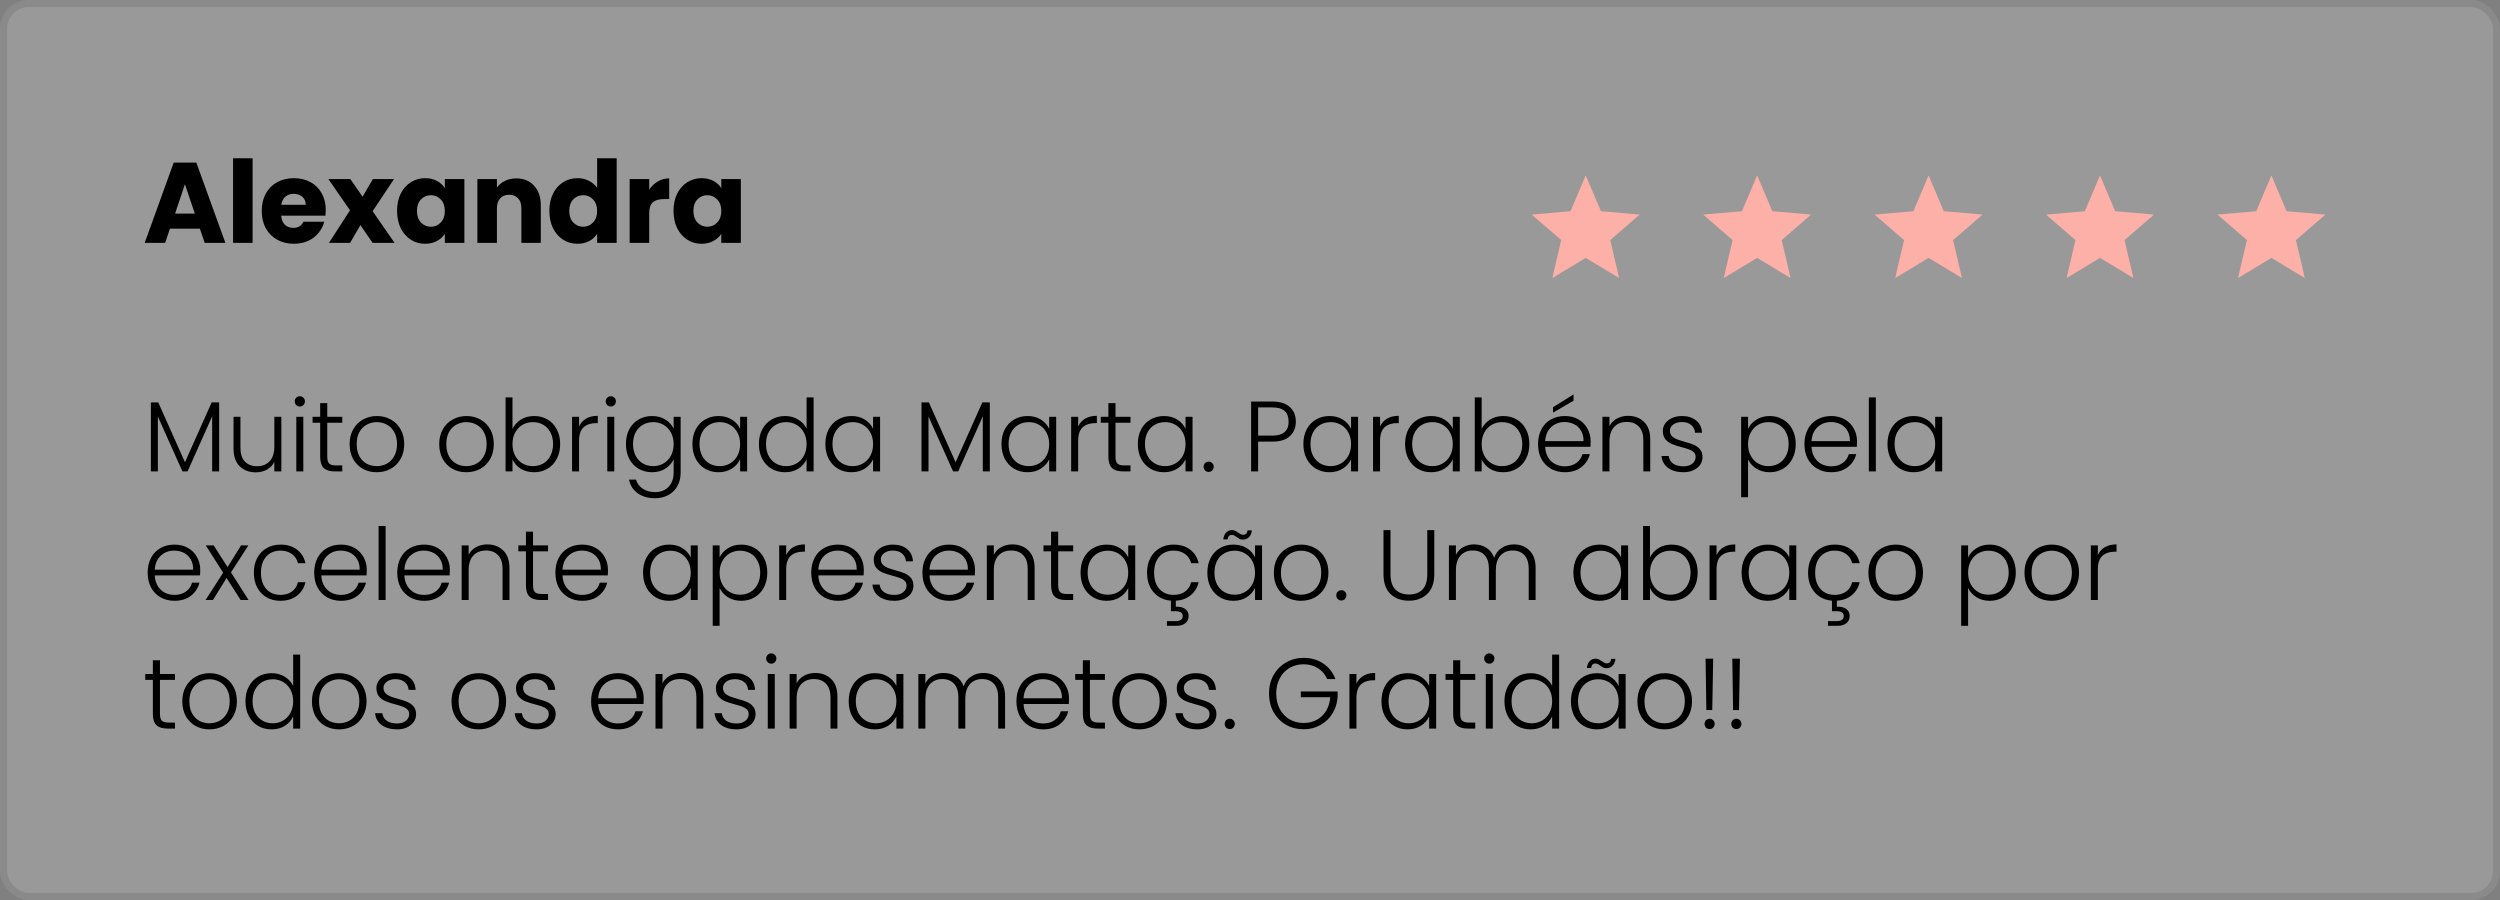 <svg xmlns="http://www.w3.org/2000/svg" width="350" height="126" viewBox="0 0 350 126" fill="none"><rect x="0" y="0" width="350" height="126" fill="#808080" stroke="none"/><rect width="350" height="126" rx="4" fill="white" fill-opacity="0.2"></rect><rect x="0.5" y="0.5" width="349" height="125" rx="3.5" stroke="black" stroke-opacity="0.1"></rect><path d="M27.984 32.016H23.792L23.12 34H20.256L24.32 22.768H27.488L31.552 34H28.656L27.984 32.016ZM27.28 29.904L25.888 25.792L24.512 29.904H27.28ZM35.365 22.16V34H32.629V22.16H35.365ZM45.604 29.392C45.604 29.648 45.588 29.915 45.556 30.192H39.364C39.406 30.747 39.582 31.173 39.892 31.472C40.212 31.76 40.601 31.904 41.06 31.904C41.742 31.904 42.217 31.616 42.484 31.04H45.396C45.246 31.627 44.974 32.155 44.58 32.624C44.196 33.093 43.71 33.461 43.124 33.728C42.537 33.995 41.881 34.128 41.156 34.128C40.281 34.128 39.502 33.941 38.82 33.568C38.137 33.195 37.604 32.661 37.22 31.968C36.836 31.275 36.644 30.464 36.644 29.536C36.644 28.608 36.83 27.797 37.204 27.104C37.588 26.411 38.121 25.877 38.804 25.504C39.486 25.131 40.27 24.944 41.156 24.944C42.02 24.944 42.788 25.125 43.46 25.488C44.132 25.851 44.654 26.368 45.028 27.04C45.412 27.712 45.604 28.496 45.604 29.392ZM42.804 28.672C42.804 28.203 42.644 27.829 42.324 27.552C42.004 27.275 41.604 27.136 41.124 27.136C40.665 27.136 40.276 27.269 39.956 27.536C39.646 27.803 39.454 28.181 39.38 28.672H42.804ZM52.167 34L50.455 31.52L49.015 34H46.055L48.999 29.44L45.975 25.072H49.047L50.759 27.536L52.199 25.072H55.159L52.167 29.568L55.239 34H52.167ZM55.589 29.52C55.589 28.603 55.76 27.797 56.101 27.104C56.453 26.411 56.928 25.877 57.525 25.504C58.123 25.131 58.789 24.944 59.525 24.944C60.155 24.944 60.704 25.072 61.173 25.328C61.653 25.584 62.021 25.92 62.277 26.336V25.072H65.013V34H62.277V32.736C62.011 33.152 61.637 33.488 61.157 33.744C60.688 34 60.139 34.128 59.509 34.128C58.784 34.128 58.123 33.941 57.525 33.568C56.928 33.184 56.453 32.645 56.101 31.952C55.76 31.248 55.589 30.437 55.589 29.52ZM62.277 29.536C62.277 28.853 62.085 28.315 61.701 27.92C61.328 27.525 60.869 27.328 60.325 27.328C59.781 27.328 59.317 27.525 58.933 27.92C58.56 28.304 58.373 28.837 58.373 29.52C58.373 30.203 58.56 30.747 58.933 31.152C59.317 31.547 59.781 31.744 60.325 31.744C60.869 31.744 61.328 31.547 61.701 31.152C62.085 30.757 62.277 30.219 62.277 29.536ZM72.273 24.976C73.318 24.976 74.15 25.317 74.769 26C75.398 26.672 75.713 27.6 75.713 28.784V34H72.993V29.152C72.993 28.555 72.838 28.091 72.529 27.76C72.219 27.429 71.803 27.264 71.281 27.264C70.758 27.264 70.342 27.429 70.033 27.76C69.723 28.091 69.569 28.555 69.569 29.152V34H66.833V25.072H69.569V26.256C69.846 25.861 70.219 25.552 70.689 25.328C71.158 25.093 71.686 24.976 72.273 24.976ZM76.91 29.52C76.91 28.603 77.081 27.797 77.422 27.104C77.774 26.411 78.249 25.877 78.846 25.504C79.443 25.131 80.11 24.944 80.846 24.944C81.433 24.944 81.966 25.067 82.446 25.312C82.936 25.557 83.32 25.888 83.598 26.304V22.16H86.334V34H83.598V32.72C83.342 33.147 82.974 33.488 82.494 33.744C82.025 34 81.475 34.128 80.846 34.128C80.11 34.128 79.443 33.941 78.846 33.568C78.249 33.184 77.774 32.645 77.422 31.952C77.081 31.248 76.91 30.437 76.91 29.52ZM83.598 29.536C83.598 28.853 83.406 28.315 83.022 27.92C82.648 27.525 82.19 27.328 81.646 27.328C81.102 27.328 80.638 27.525 80.254 27.92C79.88 28.304 79.694 28.837 79.694 29.52C79.694 30.203 79.88 30.747 80.254 31.152C80.638 31.547 81.102 31.744 81.646 31.744C82.19 31.744 82.648 31.547 83.022 31.152C83.406 30.757 83.598 30.219 83.598 29.536ZM90.889 26.56C91.209 26.069 91.609 25.685 92.089 25.408C92.569 25.12 93.103 24.976 93.689 24.976V27.872H92.937C92.255 27.872 91.743 28.021 91.401 28.32C91.06 28.608 90.889 29.12 90.889 29.856V34H88.153V25.072H90.889V26.56ZM94.293 29.52C94.293 28.603 94.464 27.797 94.805 27.104C95.157 26.411 95.632 25.877 96.229 25.504C96.826 25.131 97.493 24.944 98.229 24.944C98.858 24.944 99.408 25.072 99.877 25.328C100.357 25.584 100.725 25.92 100.981 26.336V25.072H103.717V34H100.981V32.736C100.714 33.152 100.341 33.488 99.861 33.744C99.392 34 98.842 34.128 98.213 34.128C97.488 34.128 96.826 33.941 96.229 33.568C95.632 33.184 95.157 32.645 94.805 31.952C94.464 31.248 94.293 30.437 94.293 29.52ZM100.981 29.536C100.981 28.853 100.789 28.315 100.405 27.92C100.032 27.525 99.573 27.328 99.029 27.328C98.485 27.328 98.021 27.525 97.637 27.92C97.264 28.304 97.077 28.837 97.077 29.52C97.077 30.203 97.264 30.747 97.637 31.152C98.021 31.547 98.485 31.744 99.029 31.744C99.573 31.744 100.032 31.547 100.405 31.152C100.789 30.757 100.981 30.219 100.981 29.536Z" fill="black"></path><path d="M217.325 38.925L218.565 33.612L214.442 30.04L219.873 29.57L222 24.559L224.127 29.569L229.557 30.039L225.434 33.611L226.675 38.924L222 36.104L217.325 38.925Z" fill="#FCB0A8"></path><path d="M241.325 38.925L242.565 33.612L238.442 30.04L243.873 29.57L246 24.559L248.127 29.569L253.557 30.039L249.434 33.611L250.675 38.924L246 36.104L241.325 38.925Z" fill="#FCB0A8"></path><path d="M265.325 38.925L266.565 33.612L262.442 30.04L267.873 29.57L270 24.559L272.127 29.569L277.557 30.039L273.434 33.611L274.675 38.924L270 36.104L265.325 38.925Z" fill="#FCB0A8"></path><path d="M289.325 38.925L290.565 33.612L286.442 30.04L291.873 29.57L294 24.559L296.127 29.569L301.557 30.039L297.434 33.611L298.675 38.924L294 36.104L289.325 38.925Z" fill="#FCB0A8"></path><path d="M313.325 38.925L314.565 33.612L310.442 30.04L315.873 29.57L318 24.559L320.127 29.569L325.557 30.039L321.434 33.611L322.675 38.924L318 36.104L313.325 38.925Z" fill="#FCB0A8"></path><path d="M30.682 56.34V66H29.702V58.286L26.258 66H25.544L22.1 58.314V66H21.12V56.34H22.156L25.894 64.712L29.632 56.34H30.682ZM39.387 58.356V66H38.407V64.656C38.183 65.132 37.838 65.496 37.371 65.748C36.904 66 36.382 66.126 35.803 66.126C34.889 66.126 34.142 65.846 33.563 65.286C32.984 64.717 32.695 63.895 32.695 62.822V58.356H33.661V62.71C33.661 63.541 33.867 64.175 34.277 64.614C34.697 65.053 35.267 65.272 35.985 65.272C36.722 65.272 37.31 65.039 37.749 64.572C38.188 64.105 38.407 63.419 38.407 62.514V58.356H39.387ZM41.974 56.914C41.779 56.914 41.611 56.844 41.471 56.704C41.331 56.564 41.261 56.391 41.261 56.186C41.261 55.981 41.331 55.813 41.471 55.682C41.611 55.542 41.779 55.472 41.974 55.472C42.17 55.472 42.339 55.542 42.478 55.682C42.618 55.813 42.688 55.981 42.688 56.186C42.688 56.391 42.618 56.564 42.478 56.704C42.339 56.844 42.17 56.914 41.974 56.914ZM42.465 58.356V66H41.484V58.356H42.465ZM45.818 59.182V63.928C45.818 64.395 45.906 64.717 46.084 64.894C46.261 65.071 46.574 65.16 47.022 65.16H47.918V66H46.868C46.177 66 45.664 65.841 45.328 65.524C44.992 65.197 44.824 64.665 44.824 63.928V59.182H43.76V58.356H44.824V56.438H45.818V58.356H47.918V59.182H45.818ZM52.74 66.112C52.021 66.112 51.373 65.953 50.794 65.636C50.225 65.309 49.772 64.852 49.436 64.264C49.109 63.667 48.946 62.971 48.946 62.178C48.946 61.385 49.114 60.694 49.45 60.106C49.786 59.509 50.243 59.051 50.822 58.734C51.401 58.407 52.049 58.244 52.768 58.244C53.487 58.244 54.135 58.407 54.714 58.734C55.302 59.051 55.759 59.509 56.086 60.106C56.422 60.694 56.59 61.385 56.59 62.178C56.59 62.962 56.422 63.653 56.086 64.25C55.75 64.847 55.288 65.309 54.7 65.636C54.112 65.953 53.459 66.112 52.74 66.112ZM52.74 65.258C53.244 65.258 53.711 65.146 54.14 64.922C54.569 64.689 54.915 64.343 55.176 63.886C55.447 63.419 55.582 62.85 55.582 62.178C55.582 61.506 55.451 60.941 55.19 60.484C54.929 60.017 54.583 59.672 54.154 59.448C53.725 59.215 53.258 59.098 52.754 59.098C52.25 59.098 51.783 59.215 51.354 59.448C50.925 59.672 50.579 60.017 50.318 60.484C50.066 60.941 49.94 61.506 49.94 62.178C49.94 62.85 50.066 63.419 50.318 63.886C50.579 64.343 50.92 64.689 51.34 64.922C51.769 65.146 52.236 65.258 52.74 65.258ZM65.284 66.112C64.566 66.112 63.917 65.953 63.338 65.636C62.769 65.309 62.316 64.852 61.98 64.264C61.654 63.667 61.49 62.971 61.49 62.178C61.49 61.385 61.658 60.694 61.994 60.106C62.33 59.509 62.788 59.051 63.366 58.734C63.945 58.407 64.594 58.244 65.312 58.244C66.031 58.244 66.68 58.407 67.258 58.734C67.846 59.051 68.303 59.509 68.63 60.106C68.966 60.694 69.134 61.385 69.134 62.178C69.134 62.962 68.966 63.653 68.63 64.25C68.294 64.847 67.832 65.309 67.244 65.636C66.656 65.953 66.003 66.112 65.284 66.112ZM65.284 65.258C65.788 65.258 66.255 65.146 66.684 64.922C67.114 64.689 67.459 64.343 67.72 63.886C67.991 63.419 68.126 62.85 68.126 62.178C68.126 61.506 67.996 60.941 67.734 60.484C67.473 60.017 67.127 59.672 66.698 59.448C66.269 59.215 65.802 59.098 65.298 59.098C64.794 59.098 64.328 59.215 63.898 59.448C63.469 59.672 63.123 60.017 62.862 60.484C62.61 60.941 62.484 61.506 62.484 62.178C62.484 62.85 62.61 63.419 62.862 63.886C63.123 64.343 63.464 64.689 63.884 64.922C64.314 65.146 64.78 65.258 65.284 65.258ZM71.747 60.05C71.999 59.518 72.386 59.084 72.909 58.748C73.441 58.412 74.066 58.244 74.785 58.244C75.485 58.244 76.11 58.407 76.661 58.734C77.211 59.051 77.641 59.509 77.949 60.106C78.266 60.694 78.425 61.38 78.425 62.164C78.425 62.948 78.266 63.639 77.949 64.236C77.641 64.833 77.207 65.295 76.647 65.622C76.096 65.949 75.475 66.112 74.785 66.112C74.057 66.112 73.427 65.949 72.895 65.622C72.372 65.286 71.989 64.852 71.747 64.32V66H70.781V55.64H71.747V60.05ZM77.431 62.164C77.431 61.529 77.305 60.983 77.053 60.526C76.81 60.059 76.474 59.705 76.045 59.462C75.615 59.219 75.13 59.098 74.589 59.098C74.066 59.098 73.585 59.224 73.147 59.476C72.717 59.728 72.377 60.087 72.125 60.554C71.873 61.021 71.747 61.562 71.747 62.178C71.747 62.794 71.873 63.335 72.125 63.802C72.377 64.269 72.717 64.628 73.147 64.88C73.585 65.132 74.066 65.258 74.589 65.258C75.13 65.258 75.615 65.137 76.045 64.894C76.474 64.642 76.81 64.283 77.053 63.816C77.305 63.34 77.431 62.789 77.431 62.164ZM81.068 59.714C81.283 59.238 81.609 58.869 82.048 58.608C82.496 58.347 83.042 58.216 83.686 58.216V59.238H83.42C82.711 59.238 82.141 59.429 81.712 59.812C81.283 60.195 81.068 60.834 81.068 61.73V66H80.088V58.356H81.068V59.714ZM85.51 56.914C85.314 56.914 85.146 56.844 85.006 56.704C84.866 56.564 84.796 56.391 84.796 56.186C84.796 55.981 84.866 55.813 85.006 55.682C85.146 55.542 85.314 55.472 85.51 55.472C85.706 55.472 85.874 55.542 86.014 55.682C86.154 55.813 86.224 55.981 86.224 56.186C86.224 56.391 86.154 56.564 86.014 56.704C85.874 56.844 85.706 56.914 85.51 56.914ZM86 58.356V66H85.02V58.356H86ZM91.285 58.244C92.004 58.244 92.629 58.412 93.161 58.748C93.693 59.084 94.076 59.509 94.309 60.022V58.356H95.289V66.196C95.289 66.896 95.135 67.517 94.827 68.058C94.529 68.599 94.109 69.015 93.567 69.304C93.026 69.603 92.41 69.752 91.719 69.752C90.739 69.752 89.923 69.519 89.269 69.052C88.625 68.585 88.224 67.951 88.065 67.148H89.031C89.199 67.68 89.517 68.105 89.983 68.422C90.459 68.739 91.038 68.898 91.719 68.898C92.214 68.898 92.657 68.791 93.049 68.576C93.441 68.371 93.749 68.063 93.973 67.652C94.197 67.241 94.309 66.756 94.309 66.196V64.306C94.067 64.829 93.679 65.263 93.147 65.608C92.625 65.944 92.004 66.112 91.285 66.112C90.585 66.112 89.955 65.949 89.395 65.622C88.845 65.295 88.411 64.833 88.093 64.236C87.785 63.639 87.631 62.948 87.631 62.164C87.631 61.38 87.785 60.694 88.093 60.106C88.411 59.509 88.845 59.051 89.395 58.734C89.955 58.407 90.585 58.244 91.285 58.244ZM94.309 62.178C94.309 61.562 94.183 61.021 93.931 60.554C93.679 60.087 93.334 59.728 92.895 59.476C92.466 59.224 91.99 59.098 91.467 59.098C90.926 59.098 90.441 59.219 90.011 59.462C89.582 59.705 89.241 60.059 88.989 60.526C88.747 60.983 88.625 61.529 88.625 62.164C88.625 62.789 88.747 63.34 88.989 63.816C89.241 64.283 89.582 64.642 90.011 64.894C90.441 65.137 90.926 65.258 91.467 65.258C91.99 65.258 92.466 65.132 92.895 64.88C93.334 64.628 93.679 64.269 93.931 63.802C94.183 63.335 94.309 62.794 94.309 62.178ZM96.939 62.164C96.939 61.38 97.093 60.694 97.401 60.106C97.718 59.509 98.152 59.051 98.703 58.734C99.263 58.407 99.893 58.244 100.593 58.244C101.321 58.244 101.946 58.412 102.469 58.748C103.001 59.084 103.383 59.513 103.617 60.036V58.356H104.597V66H103.617V64.306C103.374 64.829 102.987 65.263 102.455 65.608C101.932 65.944 101.307 66.112 100.579 66.112C99.888 66.112 99.263 65.949 98.703 65.622C98.152 65.295 97.718 64.833 97.401 64.236C97.093 63.639 96.939 62.948 96.939 62.164ZM103.617 62.178C103.617 61.562 103.491 61.021 103.239 60.554C102.987 60.087 102.641 59.728 102.203 59.476C101.773 59.224 101.297 59.098 100.775 59.098C100.233 59.098 99.748 59.219 99.319 59.462C98.889 59.705 98.549 60.059 98.297 60.526C98.054 60.983 97.933 61.529 97.933 62.164C97.933 62.789 98.054 63.34 98.297 63.816C98.549 64.283 98.889 64.642 99.319 64.894C99.748 65.137 100.233 65.258 100.775 65.258C101.297 65.258 101.773 65.132 102.203 64.88C102.641 64.628 102.987 64.269 103.239 63.802C103.491 63.335 103.617 62.794 103.617 62.178ZM106.246 62.164C106.246 61.38 106.405 60.694 106.722 60.106C107.039 59.509 107.473 59.051 108.024 58.734C108.584 58.407 109.214 58.244 109.914 58.244C110.586 58.244 111.193 58.407 111.734 58.734C112.275 59.061 112.672 59.485 112.924 60.008V55.64H113.904V66H112.924V64.292C112.691 64.824 112.308 65.263 111.776 65.608C111.244 65.944 110.619 66.112 109.9 66.112C109.2 66.112 108.57 65.949 108.01 65.622C107.459 65.295 107.025 64.833 106.708 64.236C106.4 63.639 106.246 62.948 106.246 62.164ZM112.924 62.178C112.924 61.562 112.798 61.021 112.546 60.554C112.294 60.087 111.949 59.728 111.51 59.476C111.081 59.224 110.605 59.098 110.082 59.098C109.541 59.098 109.055 59.219 108.626 59.462C108.197 59.705 107.856 60.059 107.604 60.526C107.361 60.983 107.24 61.529 107.24 62.164C107.24 62.789 107.361 63.34 107.604 63.816C107.856 64.283 108.197 64.642 108.626 64.894C109.055 65.137 109.541 65.258 110.082 65.258C110.605 65.258 111.081 65.132 111.51 64.88C111.949 64.628 112.294 64.269 112.546 63.802C112.798 63.335 112.924 62.794 112.924 62.178ZM115.553 62.164C115.553 61.38 115.707 60.694 116.015 60.106C116.333 59.509 116.767 59.051 117.317 58.734C117.877 58.407 118.507 58.244 119.207 58.244C119.935 58.244 120.561 58.412 121.083 58.748C121.615 59.084 121.998 59.513 122.231 60.036V58.356H123.211V66H122.231V64.306C121.989 64.829 121.601 65.263 121.069 65.608C120.547 65.944 119.921 66.112 119.193 66.112C118.503 66.112 117.877 65.949 117.317 65.622C116.767 65.295 116.333 64.833 116.015 64.236C115.707 63.639 115.553 62.948 115.553 62.164ZM122.231 62.178C122.231 61.562 122.105 61.021 121.853 60.554C121.601 60.087 121.256 59.728 120.817 59.476C120.388 59.224 119.912 59.098 119.389 59.098C118.848 59.098 118.363 59.219 117.933 59.462C117.504 59.705 117.163 60.059 116.911 60.526C116.669 60.983 116.547 61.529 116.547 62.164C116.547 62.789 116.669 63.34 116.911 63.816C117.163 64.283 117.504 64.642 117.933 64.894C118.363 65.137 118.848 65.258 119.389 65.258C119.912 65.258 120.388 65.132 120.817 64.88C121.256 64.628 121.601 64.269 121.853 63.802C122.105 63.335 122.231 62.794 122.231 62.178ZM138.572 56.34V66H137.592V58.286L134.148 66H133.434L129.99 58.314V66H129.01V56.34H130.046L133.784 64.712L137.522 56.34H138.572ZM140.207 62.164C140.207 61.38 140.361 60.694 140.669 60.106C140.987 59.509 141.421 59.051 141.971 58.734C142.531 58.407 143.161 58.244 143.861 58.244C144.589 58.244 145.215 58.412 145.737 58.748C146.269 59.084 146.652 59.513 146.885 60.036V58.356H147.865V66H146.885V64.306C146.643 64.829 146.255 65.263 145.723 65.608C145.201 65.944 144.575 66.112 143.847 66.112C143.157 66.112 142.531 65.949 141.971 65.622C141.421 65.295 140.987 64.833 140.669 64.236C140.361 63.639 140.207 62.948 140.207 62.164ZM146.885 62.178C146.885 61.562 146.759 61.021 146.507 60.554C146.255 60.087 145.91 59.728 145.471 59.476C145.042 59.224 144.566 59.098 144.043 59.098C143.502 59.098 143.017 59.219 142.587 59.462C142.158 59.705 141.817 60.059 141.565 60.526C141.323 60.983 141.201 61.529 141.201 62.164C141.201 62.789 141.323 63.34 141.565 63.816C141.817 64.283 142.158 64.642 142.587 64.894C143.017 65.137 143.502 65.258 144.043 65.258C144.566 65.258 145.042 65.132 145.471 64.88C145.91 64.628 146.255 64.269 146.507 63.802C146.759 63.335 146.885 62.794 146.885 62.178ZM150.943 59.714C151.157 59.238 151.484 58.869 151.923 58.608C152.371 58.347 152.917 58.216 153.561 58.216V59.238H153.295C152.585 59.238 152.016 59.429 151.587 59.812C151.157 60.195 150.943 60.834 150.943 61.73V66H149.963V58.356H150.943V59.714ZM156.169 59.182V63.928C156.169 64.395 156.258 64.717 156.435 64.894C156.612 65.071 156.925 65.16 157.373 65.16H158.269V66H157.219C156.528 66 156.015 65.841 155.679 65.524C155.343 65.197 155.175 64.665 155.175 63.928V59.182H154.111V58.356H155.175V56.438H156.169V58.356H158.269V59.182H156.169ZM159.297 62.164C159.297 61.38 159.451 60.694 159.759 60.106C160.076 59.509 160.51 59.051 161.061 58.734C161.621 58.407 162.251 58.244 162.951 58.244C163.679 58.244 164.304 58.412 164.827 58.748C165.359 59.084 165.742 59.513 165.975 60.036V58.356H166.955V66H165.975V64.306C165.732 64.829 165.345 65.263 164.813 65.608C164.29 65.944 163.665 66.112 162.937 66.112C162.246 66.112 161.621 65.949 161.061 65.622C160.51 65.295 160.076 64.833 159.759 64.236C159.451 63.639 159.297 62.948 159.297 62.164ZM165.975 62.178C165.975 61.562 165.849 61.021 165.597 60.554C165.345 60.087 165 59.728 164.561 59.476C164.132 59.224 163.656 59.098 163.133 59.098C162.592 59.098 162.106 59.219 161.677 59.462C161.248 59.705 160.907 60.059 160.655 60.526C160.412 60.983 160.291 61.529 160.291 62.164C160.291 62.789 160.412 63.34 160.655 63.816C160.907 64.283 161.248 64.642 161.677 64.894C162.106 65.137 162.592 65.258 163.133 65.258C163.656 65.258 164.132 65.132 164.561 64.88C165 64.628 165.345 64.269 165.597 63.802C165.849 63.335 165.975 62.794 165.975 62.178ZM169.22 66.07C169.015 66.07 168.842 66 168.702 65.86C168.572 65.72 168.506 65.547 168.506 65.342C168.506 65.137 168.572 64.969 168.702 64.838C168.842 64.698 169.015 64.628 169.22 64.628C169.416 64.628 169.58 64.698 169.71 64.838C169.85 64.969 169.92 65.137 169.92 65.342C169.92 65.547 169.85 65.72 169.71 65.86C169.58 66 169.416 66.07 169.22 66.07ZM181.415 59.028C181.415 59.868 181.14 60.545 180.589 61.058C180.039 61.571 179.213 61.828 178.111 61.828H176.137V66H175.157V56.214H178.111C179.203 56.214 180.025 56.471 180.575 56.984C181.135 57.497 181.415 58.179 181.415 59.028ZM178.111 60.988C179.642 60.988 180.407 60.335 180.407 59.028C180.407 58.375 180.225 57.88 179.861 57.544C179.497 57.208 178.914 57.04 178.111 57.04H176.137V60.988H178.111ZM182.472 62.164C182.472 61.38 182.626 60.694 182.934 60.106C183.251 59.509 183.685 59.051 184.236 58.734C184.796 58.407 185.426 58.244 186.126 58.244C186.854 58.244 187.479 58.412 188.002 58.748C188.534 59.084 188.916 59.513 189.15 60.036V58.356H190.13V66H189.15V64.306C188.907 64.829 188.52 65.263 187.988 65.608C187.465 65.944 186.84 66.112 186.112 66.112C185.421 66.112 184.796 65.949 184.236 65.622C183.685 65.295 183.251 64.833 182.934 64.236C182.626 63.639 182.472 62.948 182.472 62.164ZM189.15 62.178C189.15 61.562 189.024 61.021 188.772 60.554C188.52 60.087 188.174 59.728 187.736 59.476C187.306 59.224 186.83 59.098 186.308 59.098C185.766 59.098 185.281 59.219 184.852 59.462C184.422 59.705 184.082 60.059 183.83 60.526C183.587 60.983 183.466 61.529 183.466 62.164C183.466 62.789 183.587 63.34 183.83 63.816C184.082 64.283 184.422 64.642 184.852 64.894C185.281 65.137 185.766 65.258 186.308 65.258C186.83 65.258 187.306 65.132 187.736 64.88C188.174 64.628 188.52 64.269 188.772 63.802C189.024 63.335 189.15 62.794 189.15 62.178ZM193.207 59.714C193.421 59.238 193.748 58.869 194.187 58.608C194.635 58.347 195.181 58.216 195.825 58.216V59.238H195.559C194.849 59.238 194.28 59.429 193.851 59.812C193.421 60.195 193.207 60.834 193.207 61.73V66H192.227V58.356H193.207V59.714ZM196.711 62.164C196.711 61.38 196.865 60.694 197.173 60.106C197.49 59.509 197.924 59.051 198.475 58.734C199.035 58.407 199.665 58.244 200.365 58.244C201.093 58.244 201.718 58.412 202.241 58.748C202.773 59.084 203.156 59.513 203.389 60.036V58.356H204.369V66H203.389V64.306C203.146 64.829 202.759 65.263 202.227 65.608C201.704 65.944 201.079 66.112 200.351 66.112C199.66 66.112 199.035 65.949 198.475 65.622C197.924 65.295 197.49 64.833 197.173 64.236C196.865 63.639 196.711 62.948 196.711 62.164ZM203.389 62.178C203.389 61.562 203.263 61.021 203.011 60.554C202.759 60.087 202.414 59.728 201.975 59.476C201.546 59.224 201.07 59.098 200.547 59.098C200.006 59.098 199.52 59.219 199.091 59.462C198.662 59.705 198.321 60.059 198.069 60.526C197.826 60.983 197.705 61.529 197.705 62.164C197.705 62.789 197.826 63.34 198.069 63.816C198.321 64.283 198.662 64.642 199.091 64.894C199.52 65.137 200.006 65.258 200.547 65.258C201.07 65.258 201.546 65.132 201.975 64.88C202.414 64.628 202.759 64.269 203.011 63.802C203.263 63.335 203.389 62.794 203.389 62.178ZM207.432 60.05C207.684 59.518 208.072 59.084 208.594 58.748C209.126 58.412 209.752 58.244 210.47 58.244C211.17 58.244 211.796 58.407 212.346 58.734C212.897 59.051 213.326 59.509 213.634 60.106C213.952 60.694 214.11 61.38 214.11 62.164C214.11 62.948 213.952 63.639 213.634 64.236C213.326 64.833 212.892 65.295 212.332 65.622C211.782 65.949 211.161 66.112 210.47 66.112C209.742 66.112 209.112 65.949 208.58 65.622C208.058 65.286 207.675 64.852 207.432 64.32V66H206.466V55.64H207.432V60.05ZM213.116 62.164C213.116 61.529 212.99 60.983 212.738 60.526C212.496 60.059 212.16 59.705 211.73 59.462C211.301 59.219 210.816 59.098 210.274 59.098C209.752 59.098 209.271 59.224 208.832 59.476C208.403 59.728 208.062 60.087 207.81 60.554C207.558 61.021 207.432 61.562 207.432 62.178C207.432 62.794 207.558 63.335 207.81 63.802C208.062 64.269 208.403 64.628 208.832 64.88C209.271 65.132 209.752 65.258 210.274 65.258C210.816 65.258 211.301 65.137 211.73 64.894C212.16 64.642 212.496 64.283 212.738 63.816C212.99 63.34 213.116 62.789 213.116 62.164ZM222.69 61.786C222.69 62.122 222.68 62.379 222.662 62.556H216.32C216.348 63.135 216.488 63.629 216.74 64.04C216.992 64.451 217.323 64.763 217.734 64.978C218.144 65.183 218.592 65.286 219.078 65.286C219.712 65.286 220.244 65.132 220.674 64.824C221.112 64.516 221.402 64.101 221.542 63.578H222.578C222.391 64.325 221.99 64.936 221.374 65.412C220.767 65.879 220.002 66.112 219.078 66.112C218.359 66.112 217.715 65.953 217.146 65.636C216.576 65.309 216.128 64.852 215.802 64.264C215.484 63.667 215.326 62.971 215.326 62.178C215.326 61.385 215.484 60.689 215.802 60.092C216.119 59.495 216.562 59.037 217.132 58.72C217.701 58.403 218.35 58.244 219.078 58.244C219.806 58.244 220.44 58.403 220.982 58.72C221.532 59.037 221.952 59.467 222.242 60.008C222.54 60.54 222.69 61.133 222.69 61.786ZM221.696 61.758C221.705 61.189 221.588 60.703 221.346 60.302C221.112 59.901 220.79 59.597 220.38 59.392C219.969 59.187 219.521 59.084 219.036 59.084C218.308 59.084 217.687 59.317 217.174 59.784C216.66 60.251 216.376 60.909 216.32 61.758H221.696ZM220.296 56.102L217.426 57.768V57.012L220.296 55.22V56.102ZM227.927 58.216C228.841 58.216 229.588 58.501 230.167 59.07C230.745 59.63 231.035 60.447 231.035 61.52V66H230.069V61.632C230.069 60.801 229.859 60.167 229.439 59.728C229.028 59.289 228.463 59.07 227.745 59.07C227.007 59.07 226.419 59.303 225.981 59.77C225.542 60.237 225.323 60.923 225.323 61.828V66H224.343V58.356H225.323V59.658C225.565 59.191 225.915 58.837 226.373 58.594C226.83 58.342 227.348 58.216 227.927 58.216ZM235.694 66.112C234.817 66.112 234.098 65.911 233.538 65.51C232.987 65.099 232.679 64.544 232.614 63.844H233.622C233.669 64.273 233.869 64.623 234.224 64.894C234.588 65.155 235.073 65.286 235.68 65.286C236.212 65.286 236.627 65.16 236.926 64.908C237.234 64.656 237.388 64.343 237.388 63.97C237.388 63.709 237.304 63.494 237.136 63.326C236.968 63.158 236.753 63.027 236.492 62.934C236.24 62.831 235.895 62.724 235.456 62.612C234.887 62.463 234.425 62.313 234.07 62.164C233.715 62.015 233.412 61.795 233.16 61.506C232.917 61.207 232.796 60.811 232.796 60.316C232.796 59.943 232.908 59.597 233.132 59.28C233.356 58.963 233.673 58.711 234.084 58.524C234.495 58.337 234.961 58.244 235.484 58.244C236.305 58.244 236.968 58.454 237.472 58.874C237.976 59.285 238.247 59.854 238.284 60.582H237.304C237.276 60.134 237.099 59.775 236.772 59.504C236.455 59.224 236.016 59.084 235.456 59.084C234.961 59.084 234.56 59.201 234.252 59.434C233.944 59.667 233.79 59.957 233.79 60.302C233.79 60.601 233.879 60.848 234.056 61.044C234.243 61.231 234.471 61.38 234.742 61.492C235.013 61.595 235.377 61.711 235.834 61.842C236.385 61.991 236.823 62.136 237.15 62.276C237.477 62.416 237.757 62.621 237.99 62.892C238.223 63.163 238.345 63.522 238.354 63.97C238.354 64.381 238.242 64.749 238.018 65.076C237.794 65.393 237.481 65.645 237.08 65.832C236.679 66.019 236.217 66.112 235.694 66.112ZM244.726 60.036C244.969 59.523 245.352 59.098 245.874 58.762C246.406 58.417 247.036 58.244 247.764 58.244C248.455 58.244 249.076 58.407 249.626 58.734C250.186 59.051 250.62 59.509 250.928 60.106C251.246 60.694 251.404 61.38 251.404 62.164C251.404 62.948 251.246 63.639 250.928 64.236C250.62 64.833 250.186 65.295 249.626 65.622C249.076 65.949 248.455 66.112 247.764 66.112C247.046 66.112 246.42 65.944 245.888 65.608C245.356 65.263 244.969 64.833 244.726 64.32V69.612H243.76V58.356H244.726V60.036ZM250.41 62.164C250.41 61.529 250.284 60.983 250.032 60.526C249.79 60.059 249.454 59.705 249.024 59.462C248.595 59.219 248.11 59.098 247.568 59.098C247.046 59.098 246.565 59.224 246.126 59.476C245.697 59.728 245.356 60.087 245.104 60.554C244.852 61.021 244.726 61.562 244.726 62.178C244.726 62.794 244.852 63.335 245.104 63.802C245.356 64.269 245.697 64.628 246.126 64.88C246.565 65.132 247.046 65.258 247.568 65.258C248.11 65.258 248.595 65.137 249.024 64.894C249.454 64.642 249.79 64.283 250.032 63.816C250.284 63.34 250.41 62.789 250.41 62.164ZM259.984 61.786C259.984 62.122 259.974 62.379 259.956 62.556H253.614C253.642 63.135 253.782 63.629 254.034 64.04C254.286 64.451 254.617 64.763 255.028 64.978C255.438 65.183 255.886 65.286 256.372 65.286C257.006 65.286 257.538 65.132 257.968 64.824C258.406 64.516 258.696 64.101 258.836 63.578H259.872C259.685 64.325 259.284 64.936 258.668 65.412C258.061 65.879 257.296 66.112 256.372 66.112C255.653 66.112 255.009 65.953 254.44 65.636C253.87 65.309 253.422 64.852 253.096 64.264C252.778 63.667 252.62 62.971 252.62 62.178C252.62 61.385 252.778 60.689 253.096 60.092C253.413 59.495 253.856 59.037 254.426 58.72C254.995 58.403 255.644 58.244 256.372 58.244C257.1 58.244 257.734 58.403 258.276 58.72C258.826 59.037 259.246 59.467 259.536 60.008C259.834 60.54 259.984 61.133 259.984 61.786ZM258.99 61.758C258.999 61.189 258.882 60.703 258.64 60.302C258.406 59.901 258.084 59.597 257.674 59.392C257.263 59.187 256.815 59.084 256.33 59.084C255.602 59.084 254.981 59.317 254.468 59.784C253.954 60.251 253.67 60.909 253.614 61.758H258.99ZM262.617 55.64V66H261.637V55.64H262.617ZM264.248 62.164C264.248 61.38 264.402 60.694 264.71 60.106C265.027 59.509 265.461 59.051 266.012 58.734C266.572 58.407 267.202 58.244 267.902 58.244C268.63 58.244 269.255 58.412 269.778 58.748C270.31 59.084 270.693 59.513 270.926 60.036V58.356H271.906V66H270.926V64.306C270.683 64.829 270.296 65.263 269.764 65.608C269.241 65.944 268.616 66.112 267.888 66.112C267.197 66.112 266.572 65.949 266.012 65.622C265.461 65.295 265.027 64.833 264.71 64.236C264.402 63.639 264.248 62.948 264.248 62.164ZM270.926 62.178C270.926 61.562 270.8 61.021 270.548 60.554C270.296 60.087 269.951 59.728 269.512 59.476C269.083 59.224 268.607 59.098 268.084 59.098C267.543 59.098 267.057 59.219 266.628 59.462C266.199 59.705 265.858 60.059 265.606 60.526C265.363 60.983 265.242 61.529 265.242 62.164C265.242 62.789 265.363 63.34 265.606 63.816C265.858 64.283 266.199 64.642 266.628 64.894C267.057 65.137 267.543 65.258 268.084 65.258C268.607 65.258 269.083 65.132 269.512 64.88C269.951 64.628 270.296 64.269 270.548 63.802C270.8 63.335 270.926 62.794 270.926 62.178ZM28.036 79.786C28.036 80.122 28.027 80.379 28.008 80.556H21.666C21.694 81.135 21.834 81.629 22.086 82.04C22.338 82.451 22.669 82.763 23.08 82.978C23.491 83.183 23.939 83.286 24.424 83.286C25.059 83.286 25.591 83.132 26.02 82.824C26.459 82.516 26.748 82.101 26.888 81.578H27.924C27.737 82.325 27.336 82.936 26.72 83.412C26.113 83.879 25.348 84.112 24.424 84.112C23.705 84.112 23.061 83.953 22.492 83.636C21.923 83.309 21.475 82.852 21.148 82.264C20.831 81.667 20.672 80.971 20.672 80.178C20.672 79.385 20.831 78.689 21.148 78.092C21.465 77.495 21.909 77.037 22.478 76.72C23.047 76.403 23.696 76.244 24.424 76.244C25.152 76.244 25.787 76.403 26.328 76.72C26.879 77.037 27.299 77.467 27.588 78.008C27.887 78.54 28.036 79.133 28.036 79.786ZM27.042 79.758C27.051 79.189 26.935 78.703 26.692 78.302C26.459 77.901 26.137 77.597 25.726 77.392C25.315 77.187 24.867 77.084 24.382 77.084C23.654 77.084 23.033 77.317 22.52 77.784C22.007 78.251 21.722 78.909 21.666 79.758H27.042ZM33.693 84L31.719 80.92L29.815 84H28.779L31.243 80.178L28.807 76.356H29.913L31.859 79.394L33.749 76.356H34.771L32.335 80.136L34.799 84H33.693ZM35.54 80.178C35.54 79.385 35.699 78.694 36.016 78.106C36.334 77.509 36.772 77.051 37.332 76.734C37.892 76.407 38.532 76.244 39.25 76.244C40.193 76.244 40.968 76.477 41.574 76.944C42.19 77.411 42.587 78.045 42.764 78.848H41.714C41.584 78.297 41.299 77.868 40.86 77.56C40.431 77.243 39.894 77.084 39.25 77.084C38.737 77.084 38.275 77.201 37.864 77.434C37.454 77.667 37.127 78.017 36.884 78.484C36.651 78.941 36.534 79.506 36.534 80.178C36.534 80.85 36.651 81.419 36.884 81.886C37.127 82.353 37.454 82.703 37.864 82.936C38.275 83.169 38.737 83.286 39.25 83.286C39.894 83.286 40.431 83.132 40.86 82.824C41.299 82.507 41.584 82.068 41.714 81.508H42.764C42.587 82.292 42.19 82.922 41.574 83.398C40.958 83.874 40.184 84.112 39.25 84.112C38.532 84.112 37.892 83.953 37.332 83.636C36.772 83.309 36.334 82.852 36.016 82.264C35.699 81.667 35.54 80.971 35.54 80.178ZM51.35 79.786C51.35 80.122 51.341 80.379 51.322 80.556H44.98C45.008 81.135 45.148 81.629 45.4 82.04C45.652 82.451 45.984 82.763 46.394 82.978C46.805 83.183 47.253 83.286 47.738 83.286C48.373 83.286 48.905 83.132 49.334 82.824C49.773 82.516 50.062 82.101 50.202 81.578H51.238C51.052 82.325 50.65 82.936 50.034 83.412C49.428 83.879 48.662 84.112 47.738 84.112C47.02 84.112 46.376 83.953 45.806 83.636C45.237 83.309 44.789 82.852 44.462 82.264C44.145 81.667 43.986 80.971 43.986 80.178C43.986 79.385 44.145 78.689 44.462 78.092C44.78 77.495 45.223 77.037 45.792 76.72C46.362 76.403 47.01 76.244 47.738 76.244C48.466 76.244 49.101 76.403 49.642 76.72C50.193 77.037 50.613 77.467 50.902 78.008C51.201 78.54 51.35 79.133 51.35 79.786ZM50.356 79.758C50.366 79.189 50.249 78.703 50.006 78.302C49.773 77.901 49.451 77.597 49.04 77.392C48.63 77.187 48.182 77.084 47.696 77.084C46.968 77.084 46.348 77.317 45.834 77.784C45.321 78.251 45.036 78.909 44.98 79.758H50.356ZM53.983 73.64V84H53.003V73.64H53.983ZM62.979 79.786C62.979 80.122 62.969 80.379 62.951 80.556H56.609C56.637 81.135 56.777 81.629 57.029 82.04C57.281 82.451 57.612 82.763 58.023 82.978C58.433 83.183 58.881 83.286 59.367 83.286C60.001 83.286 60.533 83.132 60.963 82.824C61.401 82.516 61.691 82.101 61.831 81.578H62.867C62.68 82.325 62.279 82.936 61.663 83.412C61.056 83.879 60.291 84.112 59.367 84.112C58.648 84.112 58.004 83.953 57.435 83.636C56.865 83.309 56.417 82.852 56.091 82.264C55.773 81.667 55.615 80.971 55.615 80.178C55.615 79.385 55.773 78.689 56.091 78.092C56.408 77.495 56.851 77.037 57.421 76.72C57.99 76.403 58.639 76.244 59.367 76.244C60.095 76.244 60.729 76.403 61.271 76.72C61.821 77.037 62.241 77.467 62.531 78.008C62.829 78.54 62.979 79.133 62.979 79.786ZM61.985 79.758C61.994 79.189 61.877 78.703 61.635 78.302C61.401 77.901 61.079 77.597 60.669 77.392C60.258 77.187 59.81 77.084 59.325 77.084C58.597 77.084 57.976 77.317 57.463 77.784C56.949 78.251 56.665 78.909 56.609 79.758H61.985ZM68.216 76.216C69.13 76.216 69.877 76.501 70.456 77.07C71.034 77.63 71.324 78.447 71.324 79.52V84H70.358V79.632C70.358 78.801 70.148 78.167 69.728 77.728C69.317 77.289 68.752 77.07 68.034 77.07C67.296 77.07 66.708 77.303 66.27 77.77C65.831 78.237 65.612 78.923 65.612 79.828V84H64.632V76.356H65.612V77.658C65.854 77.191 66.204 76.837 66.662 76.594C67.119 76.342 67.637 76.216 68.216 76.216ZM74.625 77.182V81.928C74.625 82.395 74.714 82.717 74.891 82.894C75.068 83.071 75.381 83.16 75.829 83.16H76.725V84H75.675C74.984 84 74.471 83.841 74.135 83.524C73.799 83.197 73.631 82.665 73.631 81.928V77.182H72.567V76.356H73.631V74.438H74.625V76.356H76.725V77.182H74.625ZM85.117 79.786C85.117 80.122 85.108 80.379 85.089 80.556H78.747C78.775 81.135 78.915 81.629 79.167 82.04C79.419 82.451 79.751 82.763 80.161 82.978C80.572 83.183 81.02 83.286 81.505 83.286C82.14 83.286 82.672 83.132 83.101 82.824C83.54 82.516 83.829 82.101 83.969 81.578H85.005C84.819 82.325 84.417 82.936 83.801 83.412C83.195 83.879 82.429 84.112 81.505 84.112C80.787 84.112 80.142 83.953 79.573 83.636C79.004 83.309 78.556 82.852 78.229 82.264C77.912 81.667 77.753 80.971 77.753 80.178C77.753 79.385 77.912 78.689 78.229 78.092C78.546 77.495 78.99 77.037 79.559 76.72C80.129 76.403 80.777 76.244 81.505 76.244C82.233 76.244 82.868 76.403 83.409 76.72C83.96 77.037 84.38 77.467 84.669 78.008C84.968 78.54 85.117 79.133 85.117 79.786ZM84.123 79.758C84.132 79.189 84.016 78.703 83.773 78.302C83.54 77.901 83.218 77.597 82.807 77.392C82.397 77.187 81.948 77.084 81.463 77.084C80.735 77.084 80.115 77.317 79.601 77.784C79.088 78.251 78.803 78.909 78.747 79.758H84.123ZM90.024 80.164C90.024 79.38 90.178 78.694 90.486 78.106C90.803 77.509 91.237 77.051 91.788 76.734C92.348 76.407 92.978 76.244 93.678 76.244C94.406 76.244 95.031 76.412 95.554 76.748C96.086 77.084 96.469 77.513 96.702 78.036V76.356H97.682V84H96.702V82.306C96.459 82.829 96.072 83.263 95.54 83.608C95.017 83.944 94.392 84.112 93.664 84.112C92.973 84.112 92.348 83.949 91.788 83.622C91.237 83.295 90.803 82.833 90.486 82.236C90.178 81.639 90.024 80.948 90.024 80.164ZM96.702 80.178C96.702 79.562 96.576 79.021 96.324 78.554C96.072 78.087 95.727 77.728 95.288 77.476C94.859 77.224 94.383 77.098 93.86 77.098C93.319 77.098 92.833 77.219 92.404 77.462C91.975 77.705 91.634 78.059 91.382 78.526C91.139 78.983 91.018 79.529 91.018 80.164C91.018 80.789 91.139 81.34 91.382 81.816C91.634 82.283 91.975 82.642 92.404 82.894C92.833 83.137 93.319 83.258 93.86 83.258C94.383 83.258 94.859 83.132 95.288 82.88C95.727 82.628 96.072 82.269 96.324 81.802C96.576 81.335 96.702 80.794 96.702 80.178ZM100.745 78.036C100.988 77.523 101.371 77.098 101.893 76.762C102.425 76.417 103.055 76.244 103.783 76.244C104.474 76.244 105.095 76.407 105.645 76.734C106.205 77.051 106.639 77.509 106.947 78.106C107.265 78.694 107.423 79.38 107.423 80.164C107.423 80.948 107.265 81.639 106.947 82.236C106.639 82.833 106.205 83.295 105.645 83.622C105.095 83.949 104.474 84.112 103.783 84.112C103.065 84.112 102.439 83.944 101.907 83.608C101.375 83.263 100.988 82.833 100.745 82.32V87.612H99.779V76.356H100.745V78.036ZM106.429 80.164C106.429 79.529 106.303 78.983 106.051 78.526C105.809 78.059 105.473 77.705 105.043 77.462C104.614 77.219 104.129 77.098 103.587 77.098C103.065 77.098 102.584 77.224 102.145 77.476C101.716 77.728 101.375 78.087 101.123 78.554C100.871 79.021 100.745 79.562 100.745 80.178C100.745 80.794 100.871 81.335 101.123 81.802C101.375 82.269 101.716 82.628 102.145 82.88C102.584 83.132 103.065 83.258 103.587 83.258C104.129 83.258 104.614 83.137 105.043 82.894C105.473 82.642 105.809 82.283 106.051 81.816C106.303 81.34 106.429 80.789 106.429 80.164ZM110.066 77.714C110.281 77.238 110.608 76.869 111.046 76.608C111.494 76.347 112.04 76.216 112.684 76.216V77.238H112.418C111.709 77.238 111.14 77.429 110.71 77.812C110.281 78.195 110.066 78.834 110.066 79.73V84H109.086V76.356H110.066V77.714ZM120.935 79.786C120.935 80.122 120.925 80.379 120.907 80.556H114.565C114.593 81.135 114.733 81.629 114.985 82.04C115.237 82.451 115.568 82.763 115.979 82.978C116.389 83.183 116.837 83.286 117.323 83.286C117.957 83.286 118.489 83.132 118.919 82.824C119.357 82.516 119.647 82.101 119.787 81.578H120.823C120.636 82.325 120.235 82.936 119.619 83.412C119.012 83.879 118.247 84.112 117.323 84.112C116.604 84.112 115.96 83.953 115.391 83.636C114.821 83.309 114.373 82.852 114.047 82.264C113.729 81.667 113.571 80.971 113.571 80.178C113.571 79.385 113.729 78.689 114.047 78.092C114.364 77.495 114.807 77.037 115.377 76.72C115.946 76.403 116.595 76.244 117.323 76.244C118.051 76.244 118.685 76.403 119.227 76.72C119.777 77.037 120.197 77.467 120.487 78.008C120.785 78.54 120.935 79.133 120.935 79.786ZM119.941 79.758C119.95 79.189 119.833 78.703 119.591 78.302C119.357 77.901 119.035 77.597 118.625 77.392C118.214 77.187 117.766 77.084 117.281 77.084C116.553 77.084 115.932 77.317 115.419 77.784C114.905 78.251 114.621 78.909 114.565 79.758H119.941ZM125.22 84.112C124.342 84.112 123.624 83.911 123.064 83.51C122.513 83.099 122.205 82.544 122.14 81.844H123.148C123.194 82.273 123.395 82.623 123.75 82.894C124.114 83.155 124.599 83.286 125.206 83.286C125.738 83.286 126.153 83.16 126.452 82.908C126.76 82.656 126.914 82.343 126.914 81.97C126.914 81.709 126.83 81.494 126.662 81.326C126.494 81.158 126.279 81.027 126.018 80.934C125.766 80.831 125.42 80.724 124.982 80.612C124.412 80.463 123.95 80.313 123.596 80.164C123.241 80.015 122.938 79.795 122.686 79.506C122.443 79.207 122.322 78.811 122.322 78.316C122.322 77.943 122.434 77.597 122.658 77.28C122.882 76.963 123.199 76.711 123.61 76.524C124.02 76.337 124.487 76.244 125.01 76.244C125.831 76.244 126.494 76.454 126.998 76.874C127.502 77.285 127.772 77.854 127.81 78.582H126.83C126.802 78.134 126.624 77.775 126.298 77.504C125.98 77.224 125.542 77.084 124.982 77.084C124.487 77.084 124.086 77.201 123.778 77.434C123.47 77.667 123.316 77.957 123.316 78.302C123.316 78.601 123.404 78.848 123.582 79.044C123.768 79.231 123.997 79.38 124.268 79.492C124.538 79.595 124.902 79.711 125.36 79.842C125.91 79.991 126.349 80.136 126.676 80.276C127.002 80.416 127.282 80.621 127.516 80.892C127.749 81.163 127.87 81.522 127.88 81.97C127.88 82.381 127.768 82.749 127.544 83.076C127.32 83.393 127.007 83.645 126.606 83.832C126.204 84.019 125.742 84.112 125.22 84.112ZM136.5 79.786C136.5 80.122 136.491 80.379 136.472 80.556H130.13C130.158 81.135 130.298 81.629 130.55 82.04C130.802 82.451 131.134 82.763 131.544 82.978C131.955 83.183 132.403 83.286 132.888 83.286C133.523 83.286 134.055 83.132 134.484 82.824C134.923 82.516 135.212 82.101 135.352 81.578H136.388C136.202 82.325 135.8 82.936 135.184 83.412C134.578 83.879 133.812 84.112 132.888 84.112C132.17 84.112 131.526 83.953 130.956 83.636C130.387 83.309 129.939 82.852 129.612 82.264C129.295 81.667 129.136 80.971 129.136 80.178C129.136 79.385 129.295 78.689 129.612 78.092C129.93 77.495 130.373 77.037 130.942 76.72C131.512 76.403 132.16 76.244 132.888 76.244C133.616 76.244 134.251 76.403 134.792 76.72C135.343 77.037 135.763 77.467 136.052 78.008C136.351 78.54 136.5 79.133 136.5 79.786ZM135.506 79.758C135.516 79.189 135.399 78.703 135.156 78.302C134.923 77.901 134.601 77.597 134.19 77.392C133.78 77.187 133.332 77.084 132.846 77.084C132.118 77.084 131.498 77.317 130.984 77.784C130.471 78.251 130.186 78.909 130.13 79.758H135.506ZM141.737 76.216C142.652 76.216 143.399 76.501 143.977 77.07C144.556 77.63 144.845 78.447 144.845 79.52V84H143.879V79.632C143.879 78.801 143.669 78.167 143.249 77.728C142.839 77.289 142.274 77.07 141.555 77.07C140.818 77.07 140.23 77.303 139.791 77.77C139.353 78.237 139.133 78.923 139.133 79.828V84H138.153V76.356H139.133V77.658C139.376 77.191 139.726 76.837 140.183 76.594C140.641 76.342 141.159 76.216 141.737 76.216ZM148.147 77.182V81.928C148.147 82.395 148.235 82.717 148.413 82.894C148.59 83.071 148.903 83.16 149.351 83.16H150.247V84H149.197C148.506 84 147.993 83.841 147.657 83.524C147.321 83.197 147.153 82.665 147.153 81.928V77.182H146.089V76.356H147.153V74.438H148.147V76.356H150.247V77.182H148.147ZM151.275 80.164C151.275 79.38 151.429 78.694 151.737 78.106C152.054 77.509 152.488 77.051 153.039 76.734C153.599 76.407 154.229 76.244 154.929 76.244C155.657 76.244 156.282 76.412 156.805 76.748C157.337 77.084 157.72 77.513 157.953 78.036V76.356H158.933V84H157.953V82.306C157.71 82.829 157.323 83.263 156.791 83.608C156.268 83.944 155.643 84.112 154.915 84.112C154.224 84.112 153.599 83.949 153.039 83.622C152.488 83.295 152.054 82.833 151.737 82.236C151.429 81.639 151.275 80.948 151.275 80.164ZM157.953 80.178C157.953 79.562 157.827 79.021 157.575 78.554C157.323 78.087 156.978 77.728 156.539 77.476C156.11 77.224 155.634 77.098 155.111 77.098C154.57 77.098 154.084 77.219 153.655 77.462C153.226 77.705 152.885 78.059 152.633 78.526C152.39 78.983 152.269 79.529 152.269 80.164C152.269 80.789 152.39 81.34 152.633 81.816C152.885 82.283 153.226 82.642 153.655 82.894C154.084 83.137 154.57 83.258 155.111 83.258C155.634 83.258 156.11 83.132 156.539 82.88C156.978 82.628 157.323 82.269 157.575 81.802C157.827 81.335 157.953 80.794 157.953 80.178ZM164.292 83.286C164.936 83.286 165.473 83.132 165.902 82.824C166.341 82.507 166.626 82.068 166.756 81.508H167.806C167.638 82.245 167.274 82.847 166.714 83.314C166.164 83.781 165.464 84.042 164.614 84.098V84.938C165.165 84.919 165.599 85.022 165.916 85.246C166.243 85.479 166.406 85.811 166.406 86.24C166.406 86.66 166.257 86.991 165.958 87.234C165.66 87.486 165.263 87.612 164.768 87.612H163.368V86.954H164.572C164.918 86.954 165.17 86.893 165.328 86.772C165.496 86.66 165.58 86.483 165.58 86.24C165.58 85.792 165.244 85.568 164.572 85.568H163.928V84.098C163.275 84.042 162.696 83.851 162.192 83.524C161.688 83.188 161.292 82.735 161.002 82.166C160.722 81.587 160.582 80.925 160.582 80.178C160.582 79.385 160.741 78.694 161.058 78.106C161.376 77.509 161.814 77.051 162.374 76.734C162.934 76.407 163.574 76.244 164.292 76.244C165.235 76.244 166.01 76.477 166.616 76.944C167.232 77.411 167.629 78.045 167.806 78.848H166.756C166.626 78.297 166.341 77.868 165.902 77.56C165.473 77.243 164.936 77.084 164.292 77.084C163.779 77.084 163.317 77.201 162.906 77.434C162.496 77.667 162.169 78.017 161.926 78.484C161.693 78.941 161.576 79.506 161.576 80.178C161.576 80.85 161.693 81.419 161.926 81.886C162.169 82.353 162.496 82.703 162.906 82.936C163.317 83.169 163.779 83.286 164.292 83.286ZM169.028 80.164C169.028 79.38 169.182 78.694 169.49 78.106C169.808 77.509 170.242 77.051 170.792 76.734C171.352 76.407 171.982 76.244 172.682 76.244C173.41 76.244 174.036 76.412 174.558 76.748C175.09 77.084 175.473 77.513 175.706 78.036V76.356H176.686V84H175.706V82.306C175.464 82.829 175.076 83.263 174.544 83.608C174.022 83.944 173.396 84.112 172.668 84.112C171.978 84.112 171.352 83.949 170.792 83.622C170.242 83.295 169.808 82.833 169.49 82.236C169.182 81.639 169.028 80.948 169.028 80.164ZM175.706 80.178C175.706 79.562 175.58 79.021 175.328 78.554C175.076 78.087 174.731 77.728 174.292 77.476C173.863 77.224 173.387 77.098 172.864 77.098C172.323 77.098 171.838 77.219 171.408 77.462C170.979 77.705 170.638 78.059 170.386 78.526C170.144 78.983 170.022 79.529 170.022 80.164C170.022 80.789 170.144 81.34 170.386 81.816C170.638 82.283 170.979 82.642 171.408 82.894C171.838 83.137 172.323 83.258 172.864 83.258C173.387 83.258 173.863 83.132 174.292 82.88C174.731 82.628 175.076 82.269 175.328 81.802C175.58 81.335 175.706 80.794 175.706 80.178ZM171.254 75.516C171.31 75.096 171.446 74.774 171.66 74.55C171.875 74.326 172.15 74.214 172.486 74.214C172.654 74.214 172.799 74.247 172.92 74.312C173.042 74.368 173.186 74.452 173.354 74.564C173.494 74.667 173.616 74.746 173.718 74.802C173.821 74.849 173.933 74.872 174.054 74.872C174.213 74.872 174.348 74.821 174.46 74.718C174.572 74.606 174.642 74.447 174.67 74.242H175.258C175.221 74.653 175.086 74.975 174.852 75.208C174.628 75.432 174.348 75.544 174.012 75.544C173.835 75.544 173.681 75.516 173.55 75.46C173.429 75.395 173.284 75.301 173.116 75.18C172.986 75.077 172.869 75.003 172.766 74.956C172.673 74.909 172.566 74.886 172.444 74.886C172.108 74.886 171.912 75.096 171.856 75.516H171.254ZM182.13 84.112C181.411 84.112 180.762 83.953 180.184 83.636C179.614 83.309 179.162 82.852 178.826 82.264C178.499 81.667 178.336 80.971 178.336 80.178C178.336 79.385 178.504 78.694 178.84 78.106C179.176 77.509 179.633 77.051 180.212 76.734C180.79 76.407 181.439 76.244 182.158 76.244C182.876 76.244 183.525 76.407 184.104 76.734C184.692 77.051 185.149 77.509 185.476 78.106C185.812 78.694 185.98 79.385 185.98 80.178C185.98 80.962 185.812 81.653 185.476 82.25C185.14 82.847 184.678 83.309 184.09 83.636C183.502 83.953 182.848 84.112 182.13 84.112ZM182.13 83.258C182.634 83.258 183.1 83.146 183.53 82.922C183.959 82.689 184.304 82.343 184.566 81.886C184.836 81.419 184.972 80.85 184.972 80.178C184.972 79.506 184.841 78.941 184.58 78.484C184.318 78.017 183.973 77.672 183.544 77.448C183.114 77.215 182.648 77.098 182.144 77.098C181.64 77.098 181.173 77.215 180.744 77.448C180.314 77.672 179.969 78.017 179.708 78.484C179.456 78.941 179.33 79.506 179.33 80.178C179.33 80.85 179.456 81.419 179.708 81.886C179.969 82.343 180.31 82.689 180.73 82.922C181.159 83.146 181.626 83.258 182.13 83.258ZM187.794 84.07C187.589 84.07 187.416 84 187.276 83.86C187.145 83.72 187.08 83.547 187.08 83.342C187.08 83.137 187.145 82.969 187.276 82.838C187.416 82.698 187.589 82.628 187.794 82.628C187.99 82.628 188.153 82.698 188.284 82.838C188.424 82.969 188.494 83.137 188.494 83.342C188.494 83.547 188.424 83.72 188.284 83.86C188.153 84 187.99 84.07 187.794 84.07ZM194.669 74.214V80.374C194.669 81.345 194.897 82.063 195.355 82.53C195.821 82.997 196.456 83.23 197.259 83.23C198.061 83.23 198.687 83.001 199.135 82.544C199.592 82.077 199.821 81.354 199.821 80.374V74.214H200.801V80.36C200.801 81.601 200.469 82.535 199.807 83.16C199.153 83.785 198.299 84.098 197.245 84.098C196.19 84.098 195.331 83.785 194.669 83.16C194.015 82.535 193.689 81.601 193.689 80.36V74.214H194.669ZM211.947 76.216C212.843 76.216 213.571 76.501 214.131 77.07C214.7 77.63 214.985 78.447 214.985 79.52V84H214.019V79.632C214.019 78.801 213.818 78.167 213.417 77.728C213.015 77.289 212.469 77.07 211.779 77.07C211.06 77.07 210.486 77.308 210.057 77.784C209.627 78.26 209.413 78.951 209.413 79.856V84H208.447V79.632C208.447 78.801 208.246 78.167 207.845 77.728C207.443 77.289 206.893 77.07 206.193 77.07C205.474 77.07 204.9 77.308 204.471 77.784C204.041 78.26 203.827 78.951 203.827 79.856V84H202.847V76.356H203.827V77.672C204.069 77.196 204.415 76.837 204.863 76.594C205.311 76.342 205.81 76.216 206.361 76.216C207.023 76.216 207.602 76.375 208.097 76.692C208.601 77.009 208.965 77.476 209.189 78.092C209.394 77.485 209.744 77.023 210.239 76.706C210.743 76.379 211.312 76.216 211.947 76.216ZM220.275 80.164C220.275 79.38 220.429 78.694 220.737 78.106C221.054 77.509 221.488 77.051 222.039 76.734C222.599 76.407 223.229 76.244 223.929 76.244C224.657 76.244 225.282 76.412 225.805 76.748C226.337 77.084 226.719 77.513 226.953 78.036V76.356H227.933V84H226.953V82.306C226.71 82.829 226.323 83.263 225.791 83.608C225.268 83.944 224.643 84.112 223.915 84.112C223.224 84.112 222.599 83.949 222.039 83.622C221.488 83.295 221.054 82.833 220.737 82.236C220.429 81.639 220.275 80.948 220.275 80.164ZM226.953 80.178C226.953 79.562 226.827 79.021 226.575 78.554C226.323 78.087 225.977 77.728 225.539 77.476C225.109 77.224 224.633 77.098 224.111 77.098C223.569 77.098 223.084 77.219 222.655 77.462C222.225 77.705 221.885 78.059 221.633 78.526C221.39 78.983 221.269 79.529 221.269 80.164C221.269 80.789 221.39 81.34 221.633 81.816C221.885 82.283 222.225 82.642 222.655 82.894C223.084 83.137 223.569 83.258 224.111 83.258C224.633 83.258 225.109 83.132 225.539 82.88C225.977 82.628 226.323 82.269 226.575 81.802C226.827 81.335 226.953 80.794 226.953 80.178ZM230.996 78.05C231.248 77.518 231.635 77.084 232.158 76.748C232.69 76.412 233.315 76.244 234.034 76.244C234.734 76.244 235.359 76.407 235.91 76.734C236.461 77.051 236.89 77.509 237.198 78.106C237.515 78.694 237.674 79.38 237.674 80.164C237.674 80.948 237.515 81.639 237.198 82.236C236.89 82.833 236.456 83.295 235.896 83.622C235.345 83.949 234.725 84.112 234.034 84.112C233.306 84.112 232.676 83.949 232.144 83.622C231.621 83.286 231.239 82.852 230.996 82.32V84H230.03V73.64H230.996V78.05ZM236.68 80.164C236.68 79.529 236.554 78.983 236.302 78.526C236.059 78.059 235.723 77.705 235.294 77.462C234.865 77.219 234.379 77.098 233.838 77.098C233.315 77.098 232.835 77.224 232.396 77.476C231.967 77.728 231.626 78.087 231.374 78.554C231.122 79.021 230.996 79.562 230.996 80.178C230.996 80.794 231.122 81.335 231.374 81.802C231.626 82.269 231.967 82.628 232.396 82.88C232.835 83.132 233.315 83.258 233.838 83.258C234.379 83.258 234.865 83.137 235.294 82.894C235.723 82.642 236.059 82.283 236.302 81.816C236.554 81.34 236.68 80.789 236.68 80.164ZM240.317 77.714C240.532 77.238 240.859 76.869 241.297 76.608C241.745 76.347 242.291 76.216 242.935 76.216V77.238H242.669C241.96 77.238 241.391 77.429 240.961 77.812C240.532 78.195 240.317 78.834 240.317 79.73V84H239.337V76.356H240.317V77.714ZM243.822 80.164C243.822 79.38 243.976 78.694 244.284 78.106C244.601 77.509 245.035 77.051 245.586 76.734C246.146 76.407 246.776 76.244 247.476 76.244C248.204 76.244 248.829 76.412 249.352 76.748C249.884 77.084 250.266 77.513 250.5 78.036V76.356H251.48V84H250.5V82.306C250.257 82.829 249.87 83.263 249.338 83.608C248.815 83.944 248.19 84.112 247.462 84.112C246.771 84.112 246.146 83.949 245.586 83.622C245.035 83.295 244.601 82.833 244.284 82.236C243.976 81.639 243.822 80.948 243.822 80.164ZM250.5 80.178C250.5 79.562 250.374 79.021 250.122 78.554C249.87 78.087 249.524 77.728 249.086 77.476C248.656 77.224 248.18 77.098 247.658 77.098C247.116 77.098 246.631 77.219 246.202 77.462C245.772 77.705 245.432 78.059 245.18 78.526C244.937 78.983 244.816 79.529 244.816 80.164C244.816 80.789 244.937 81.34 245.18 81.816C245.432 82.283 245.772 82.642 246.202 82.894C246.631 83.137 247.116 83.258 247.658 83.258C248.18 83.258 248.656 83.132 249.086 82.88C249.524 82.628 249.87 82.269 250.122 81.802C250.374 81.335 250.5 80.794 250.5 80.178ZM256.839 83.286C257.483 83.286 258.02 83.132 258.449 82.824C258.888 82.507 259.172 82.068 259.303 81.508H260.353C260.185 82.245 259.821 82.847 259.261 83.314C258.71 83.781 258.01 84.042 257.161 84.098V84.938C257.712 84.919 258.146 85.022 258.463 85.246C258.79 85.479 258.953 85.811 258.953 86.24C258.953 86.66 258.804 86.991 258.505 87.234C258.206 87.486 257.81 87.612 257.315 87.612H255.915V86.954H257.119C257.464 86.954 257.716 86.893 257.875 86.772C258.043 86.66 258.127 86.483 258.127 86.24C258.127 85.792 257.791 85.568 257.119 85.568H256.475V84.098C255.822 84.042 255.243 83.851 254.739 83.524C254.235 83.188 253.838 82.735 253.549 82.166C253.269 81.587 253.129 80.925 253.129 80.178C253.129 79.385 253.288 78.694 253.605 78.106C253.922 77.509 254.361 77.051 254.921 76.734C255.481 76.407 256.12 76.244 256.839 76.244C257.782 76.244 258.556 76.477 259.163 76.944C259.779 77.411 260.176 78.045 260.353 78.848H259.303C259.172 78.297 258.888 77.868 258.449 77.56C258.02 77.243 257.483 77.084 256.839 77.084C256.326 77.084 255.864 77.201 255.453 77.434C255.042 77.667 254.716 78.017 254.473 78.484C254.24 78.941 254.123 79.506 254.123 80.178C254.123 80.85 254.24 81.419 254.473 81.886C254.716 82.353 255.042 82.703 255.453 82.936C255.864 83.169 256.326 83.286 256.839 83.286ZM265.369 84.112C264.65 84.112 264.001 83.953 263.423 83.636C262.853 83.309 262.401 82.852 262.065 82.264C261.738 81.667 261.575 80.971 261.575 80.178C261.575 79.385 261.743 78.694 262.079 78.106C262.415 77.509 262.872 77.051 263.451 76.734C264.029 76.407 264.678 76.244 265.397 76.244C266.115 76.244 266.764 76.407 267.343 76.734C267.931 77.051 268.388 77.509 268.715 78.106C269.051 78.694 269.219 79.385 269.219 80.178C269.219 80.962 269.051 81.653 268.715 82.25C268.379 82.847 267.917 83.309 267.329 83.636C266.741 83.953 266.087 84.112 265.369 84.112ZM265.369 83.258C265.873 83.258 266.339 83.146 266.769 82.922C267.198 82.689 267.543 82.343 267.805 81.886C268.075 81.419 268.211 80.85 268.211 80.178C268.211 79.506 268.08 78.941 267.819 78.484C267.557 78.017 267.212 77.672 266.783 77.448C266.353 77.215 265.887 77.098 265.383 77.098C264.879 77.098 264.412 77.215 263.983 77.448C263.553 77.672 263.208 78.017 262.947 78.484C262.695 78.941 262.569 79.506 262.569 80.178C262.569 80.85 262.695 81.419 262.947 81.886C263.208 82.343 263.549 82.689 263.969 82.922C264.398 83.146 264.865 83.258 265.369 83.258ZM275.533 78.036C275.776 77.523 276.158 77.098 276.681 76.762C277.213 76.417 277.843 76.244 278.571 76.244C279.262 76.244 279.882 76.407 280.433 76.734C280.993 77.051 281.427 77.509 281.735 78.106C282.052 78.694 282.211 79.38 282.211 80.164C282.211 80.948 282.052 81.639 281.735 82.236C281.427 82.833 280.993 83.295 280.433 83.622C279.882 83.949 279.262 84.112 278.571 84.112C277.852 84.112 277.227 83.944 276.695 83.608C276.163 83.263 275.776 82.833 275.533 82.32V87.612H274.567V76.356H275.533V78.036ZM281.217 80.164C281.217 79.529 281.091 78.983 280.839 78.526C280.596 78.059 280.26 77.705 279.831 77.462C279.402 77.219 278.916 77.098 278.375 77.098C277.852 77.098 277.372 77.224 276.933 77.476C276.504 77.728 276.163 78.087 275.911 78.554C275.659 79.021 275.533 79.562 275.533 80.178C275.533 80.794 275.659 81.335 275.911 81.802C276.163 82.269 276.504 82.628 276.933 82.88C277.372 83.132 277.852 83.258 278.375 83.258C278.916 83.258 279.402 83.137 279.831 82.894C280.26 82.642 280.596 82.283 280.839 81.816C281.091 81.34 281.217 80.789 281.217 80.164ZM287.22 84.112C286.502 84.112 285.853 83.953 285.274 83.636C284.705 83.309 284.252 82.852 283.916 82.264C283.59 81.667 283.426 80.971 283.426 80.178C283.426 79.385 283.594 78.694 283.93 78.106C284.266 77.509 284.724 77.051 285.302 76.734C285.881 76.407 286.53 76.244 287.248 76.244C287.967 76.244 288.616 76.407 289.194 76.734C289.782 77.051 290.24 77.509 290.566 78.106C290.902 78.694 291.07 79.385 291.07 80.178C291.07 80.962 290.902 81.653 290.566 82.25C290.23 82.847 289.768 83.309 289.18 83.636C288.592 83.953 287.939 84.112 287.22 84.112ZM287.22 83.258C287.724 83.258 288.191 83.146 288.62 82.922C289.05 82.689 289.395 82.343 289.656 81.886C289.927 81.419 290.062 80.85 290.062 80.178C290.062 79.506 289.932 78.941 289.67 78.484C289.409 78.017 289.064 77.672 288.634 77.448C288.205 77.215 287.738 77.098 287.234 77.098C286.73 77.098 286.264 77.215 285.834 77.448C285.405 77.672 285.06 78.017 284.798 78.484C284.546 78.941 284.42 79.506 284.42 80.178C284.42 80.85 284.546 81.419 284.798 81.886C285.06 82.343 285.4 82.689 285.82 82.922C286.25 83.146 286.716 83.258 287.22 83.258ZM293.697 77.714C293.911 77.238 294.238 76.869 294.677 76.608C295.125 76.347 295.671 76.216 296.315 76.216V77.238H296.049C295.339 77.238 294.77 77.429 294.341 77.812C293.911 78.195 293.697 78.834 293.697 79.73V84H292.717V76.356H293.697V77.714ZM22.394 95.182V99.928C22.394 100.395 22.483 100.717 22.66 100.894C22.837 101.071 23.15 101.16 23.598 101.16H24.494V102H23.444C22.753 102 22.24 101.841 21.904 101.524C21.568 101.197 21.4 100.665 21.4 99.928V95.182H20.336V94.356H21.4V92.438H22.394V94.356H24.494V95.182H22.394ZM29.316 102.112C28.598 102.112 27.949 101.953 27.37 101.636C26.801 101.309 26.348 100.852 26.012 100.264C25.686 99.667 25.522 98.971 25.522 98.178C25.522 97.385 25.69 96.694 26.026 96.106C26.362 95.509 26.82 95.051 27.398 94.734C27.977 94.407 28.626 94.244 29.344 94.244C30.063 94.244 30.712 94.407 31.29 94.734C31.878 95.051 32.336 95.509 32.662 96.106C32.998 96.694 33.166 97.385 33.166 98.178C33.166 98.962 32.998 99.653 32.662 100.25C32.326 100.847 31.864 101.309 31.276 101.636C30.688 101.953 30.035 102.112 29.316 102.112ZM29.316 101.258C29.82 101.258 30.287 101.146 30.716 100.922C31.146 100.689 31.491 100.343 31.752 99.886C32.023 99.419 32.158 98.85 32.158 98.178C32.158 97.506 32.028 96.941 31.766 96.484C31.505 96.017 31.16 95.672 30.73 95.448C30.301 95.215 29.834 95.098 29.33 95.098C28.826 95.098 28.36 95.215 27.93 95.448C27.501 95.672 27.156 96.017 26.894 96.484C26.642 96.941 26.516 97.506 26.516 98.178C26.516 98.85 26.642 99.419 26.894 99.886C27.156 100.343 27.496 100.689 27.916 100.922C28.346 101.146 28.812 101.258 29.316 101.258ZM34.365 98.164C34.365 97.38 34.523 96.694 34.841 96.106C35.158 95.509 35.592 95.051 36.143 94.734C36.703 94.407 37.333 94.244 38.033 94.244C38.705 94.244 39.311 94.407 39.853 94.734C40.394 95.061 40.791 95.485 41.043 96.008V91.64H42.023V102H41.043V100.292C40.809 100.824 40.427 101.263 39.895 101.608C39.363 101.944 38.737 102.112 38.019 102.112C37.319 102.112 36.689 101.949 36.129 101.622C35.578 101.295 35.144 100.833 34.827 100.236C34.519 99.639 34.365 98.948 34.365 98.164ZM41.043 98.178C41.043 97.562 40.917 97.021 40.665 96.554C40.413 96.087 40.067 95.728 39.629 95.476C39.199 95.224 38.723 95.098 38.201 95.098C37.659 95.098 37.174 95.219 36.745 95.462C36.315 95.705 35.975 96.059 35.723 96.526C35.48 96.983 35.359 97.529 35.359 98.164C35.359 98.789 35.48 99.34 35.723 99.816C35.975 100.283 36.315 100.642 36.745 100.894C37.174 101.137 37.659 101.258 38.201 101.258C38.723 101.258 39.199 101.132 39.629 100.88C40.067 100.628 40.413 100.269 40.665 99.802C40.917 99.335 41.043 98.794 41.043 98.178ZM47.466 102.112C46.747 102.112 46.099 101.953 45.52 101.636C44.951 101.309 44.498 100.852 44.162 100.264C43.835 99.667 43.672 98.971 43.672 98.178C43.672 97.385 43.84 96.694 44.176 96.106C44.512 95.509 44.969 95.051 45.548 94.734C46.127 94.407 46.775 94.244 47.494 94.244C48.213 94.244 48.861 94.407 49.44 94.734C50.028 95.051 50.485 95.509 50.812 96.106C51.148 96.694 51.316 97.385 51.316 98.178C51.316 98.962 51.148 99.653 50.812 100.25C50.476 100.847 50.014 101.309 49.426 101.636C48.838 101.953 48.185 102.112 47.466 102.112ZM47.466 101.258C47.97 101.258 48.437 101.146 48.866 100.922C49.295 100.689 49.641 100.343 49.902 99.886C50.173 99.419 50.308 98.85 50.308 98.178C50.308 97.506 50.177 96.941 49.916 96.484C49.655 96.017 49.309 95.672 48.88 95.448C48.451 95.215 47.984 95.098 47.48 95.098C46.976 95.098 46.509 95.215 46.08 95.448C45.651 95.672 45.305 96.017 45.044 96.484C44.792 96.941 44.666 97.506 44.666 98.178C44.666 98.85 44.792 99.419 45.044 99.886C45.305 100.343 45.646 100.689 46.066 100.922C46.495 101.146 46.962 101.258 47.466 101.258ZM55.594 102.112C54.717 102.112 53.998 101.911 53.438 101.51C52.888 101.099 52.58 100.544 52.514 99.844H53.522C53.569 100.273 53.77 100.623 54.124 100.894C54.488 101.155 54.974 101.286 55.58 101.286C56.112 101.286 56.528 101.16 56.826 100.908C57.134 100.656 57.288 100.343 57.288 99.97C57.288 99.709 57.204 99.494 57.036 99.326C56.868 99.158 56.654 99.027 56.392 98.934C56.14 98.831 55.795 98.724 55.356 98.612C54.787 98.463 54.325 98.313 53.97 98.164C53.616 98.015 53.312 97.795 53.06 97.506C52.818 97.207 52.696 96.811 52.696 96.316C52.696 95.943 52.808 95.597 53.032 95.28C53.256 94.963 53.574 94.711 53.984 94.524C54.395 94.337 54.862 94.244 55.384 94.244C56.206 94.244 56.868 94.454 57.372 94.874C57.876 95.285 58.147 95.854 58.184 96.582H57.204C57.176 96.134 56.999 95.775 56.672 95.504C56.355 95.224 55.916 95.084 55.356 95.084C54.862 95.084 54.46 95.201 54.152 95.434C53.844 95.667 53.69 95.957 53.69 96.302C53.69 96.601 53.779 96.848 53.956 97.044C54.143 97.231 54.372 97.38 54.642 97.492C54.913 97.595 55.277 97.711 55.734 97.842C56.285 97.991 56.724 98.136 57.05 98.276C57.377 98.416 57.657 98.621 57.89 98.892C58.124 99.163 58.245 99.522 58.254 99.97C58.254 100.381 58.142 100.749 57.918 101.076C57.694 101.393 57.382 101.645 56.98 101.832C56.579 102.019 56.117 102.112 55.594 102.112ZM67.007 102.112C66.288 102.112 65.639 101.953 65.061 101.636C64.492 101.309 64.039 100.852 63.703 100.264C63.376 99.667 63.213 98.971 63.213 98.178C63.213 97.385 63.381 96.694 63.717 96.106C64.053 95.509 64.51 95.051 65.089 94.734C65.668 94.407 66.316 94.244 67.035 94.244C67.754 94.244 68.402 94.407 68.981 94.734C69.569 95.051 70.026 95.509 70.353 96.106C70.689 96.694 70.857 97.385 70.857 98.178C70.857 98.962 70.689 99.653 70.353 100.25C70.017 100.847 69.555 101.309 68.967 101.636C68.379 101.953 67.725 102.112 67.007 102.112ZM67.007 101.258C67.511 101.258 67.978 101.146 68.407 100.922C68.836 100.689 69.181 100.343 69.443 99.886C69.713 99.419 69.849 98.85 69.849 98.178C69.849 97.506 69.718 96.941 69.457 96.484C69.195 96.017 68.85 95.672 68.421 95.448C67.992 95.215 67.525 95.098 67.021 95.098C66.517 95.098 66.05 95.215 65.621 95.448C65.192 95.672 64.846 96.017 64.585 96.484C64.333 96.941 64.207 97.506 64.207 98.178C64.207 98.85 64.333 99.419 64.585 99.886C64.846 100.343 65.187 100.689 65.607 100.922C66.036 101.146 66.503 101.258 67.007 101.258ZM75.135 102.112C74.258 102.112 73.539 101.911 72.979 101.51C72.429 101.099 72.121 100.544 72.055 99.844H73.063C73.11 100.273 73.311 100.623 73.665 100.894C74.029 101.155 74.515 101.286 75.121 101.286C75.653 101.286 76.069 101.16 76.367 100.908C76.675 100.656 76.829 100.343 76.829 99.97C76.829 99.709 76.745 99.494 76.577 99.326C76.409 99.158 76.195 99.027 75.933 98.934C75.681 98.831 75.336 98.724 74.897 98.612C74.328 98.463 73.866 98.313 73.511 98.164C73.157 98.015 72.853 97.795 72.601 97.506C72.359 97.207 72.237 96.811 72.237 96.316C72.237 95.943 72.349 95.597 72.573 95.28C72.797 94.963 73.115 94.711 73.525 94.524C73.936 94.337 74.403 94.244 74.925 94.244C75.747 94.244 76.409 94.454 76.913 94.874C77.417 95.285 77.688 95.854 77.725 96.582H76.745C76.717 96.134 76.54 95.775 76.213 95.504C75.896 95.224 75.457 95.084 74.897 95.084C74.403 95.084 74.001 95.201 73.693 95.434C73.385 95.667 73.231 95.957 73.231 96.302C73.231 96.601 73.32 96.848 73.497 97.044C73.684 97.231 73.913 97.38 74.183 97.492C74.454 97.595 74.818 97.711 75.275 97.842C75.826 97.991 76.265 98.136 76.591 98.276C76.918 98.416 77.198 98.621 77.431 98.892C77.665 99.163 77.786 99.522 77.795 99.97C77.795 100.381 77.683 100.749 77.459 101.076C77.235 101.393 76.923 101.645 76.521 101.832C76.12 102.019 75.658 102.112 75.135 102.112ZM90.118 97.786C90.118 98.122 90.109 98.379 90.09 98.556H83.748C83.776 99.135 83.916 99.629 84.168 100.04C84.42 100.451 84.751 100.763 85.162 100.978C85.573 101.183 86.02 101.286 86.506 101.286C87.141 101.286 87.672 101.132 88.102 100.824C88.54 100.516 88.83 100.101 88.97 99.578H90.006C89.819 100.325 89.418 100.936 88.802 101.412C88.195 101.879 87.43 102.112 86.506 102.112C85.787 102.112 85.143 101.953 84.574 101.636C84.004 101.309 83.556 100.852 83.23 100.264C82.912 99.667 82.754 98.971 82.754 98.178C82.754 97.385 82.912 96.689 83.23 96.092C83.547 95.495 83.99 95.037 84.56 94.72C85.129 94.403 85.778 94.244 86.506 94.244C87.234 94.244 87.868 94.403 88.41 94.72C88.96 95.037 89.38 95.467 89.67 96.008C89.969 96.54 90.118 97.133 90.118 97.786ZM89.124 97.758C89.133 97.189 89.016 96.703 88.774 96.302C88.54 95.901 88.219 95.597 87.808 95.392C87.397 95.187 86.949 95.084 86.464 95.084C85.736 95.084 85.115 95.317 84.602 95.784C84.088 96.251 83.804 96.909 83.748 97.758H89.124ZM95.355 94.216C96.269 94.216 97.016 94.501 97.595 95.07C98.173 95.63 98.463 96.447 98.463 97.52V102H97.497V97.632C97.497 96.801 97.287 96.167 96.867 95.728C96.456 95.289 95.891 95.07 95.173 95.07C94.435 95.07 93.847 95.303 93.409 95.77C92.97 96.237 92.751 96.923 92.751 97.828V102H91.771V94.356H92.751V95.658C92.993 95.191 93.343 94.837 93.801 94.594C94.258 94.342 94.776 94.216 95.355 94.216ZM103.122 102.112C102.245 102.112 101.526 101.911 100.966 101.51C100.415 101.099 100.107 100.544 100.042 99.844H101.05C101.097 100.273 101.297 100.623 101.652 100.894C102.016 101.155 102.501 101.286 103.108 101.286C103.64 101.286 104.055 101.16 104.354 100.908C104.662 100.656 104.816 100.343 104.816 99.97C104.816 99.709 104.732 99.494 104.564 99.326C104.396 99.158 104.181 99.027 103.92 98.934C103.668 98.831 103.323 98.724 102.884 98.612C102.315 98.463 101.853 98.313 101.498 98.164C101.143 98.015 100.84 97.795 100.588 97.506C100.345 97.207 100.224 96.811 100.224 96.316C100.224 95.943 100.336 95.597 100.56 95.28C100.784 94.963 101.101 94.711 101.512 94.524C101.923 94.337 102.389 94.244 102.912 94.244C103.733 94.244 104.396 94.454 104.9 94.874C105.404 95.285 105.675 95.854 105.712 96.582H104.732C104.704 96.134 104.527 95.775 104.2 95.504C103.883 95.224 103.444 95.084 102.884 95.084C102.389 95.084 101.988 95.201 101.68 95.434C101.372 95.667 101.218 95.957 101.218 96.302C101.218 96.601 101.307 96.848 101.484 97.044C101.671 97.231 101.899 97.38 102.17 97.492C102.441 97.595 102.805 97.711 103.262 97.842C103.813 97.991 104.251 98.136 104.578 98.276C104.905 98.416 105.185 98.621 105.418 98.892C105.651 99.163 105.773 99.522 105.782 99.97C105.782 100.381 105.67 100.749 105.446 101.076C105.222 101.393 104.909 101.645 104.508 101.832C104.107 102.019 103.645 102.112 103.122 102.112ZM107.977 92.914C107.781 92.914 107.613 92.844 107.473 92.704C107.333 92.564 107.263 92.391 107.263 92.186C107.263 91.981 107.333 91.813 107.473 91.682C107.613 91.542 107.781 91.472 107.977 91.472C108.173 91.472 108.341 91.542 108.481 91.682C108.621 91.813 108.691 91.981 108.691 92.186C108.691 92.391 108.621 92.564 108.481 92.704C108.341 92.844 108.173 92.914 107.977 92.914ZM108.467 94.356V102H107.487V94.356H108.467ZM114.13 94.216C115.045 94.216 115.791 94.501 116.37 95.07C116.949 95.63 117.238 96.447 117.238 97.52V102H116.272V97.632C116.272 96.801 116.062 96.167 115.642 95.728C115.231 95.289 114.667 95.07 113.948 95.07C113.211 95.07 112.623 95.303 112.184 95.77C111.745 96.237 111.526 96.923 111.526 97.828V102H110.546V94.356H111.526V95.658C111.769 95.191 112.119 94.837 112.576 94.594C113.033 94.342 113.551 94.216 114.13 94.216ZM118.817 98.164C118.817 97.38 118.971 96.694 119.279 96.106C119.597 95.509 120.031 95.051 120.581 94.734C121.141 94.407 121.771 94.244 122.471 94.244C123.199 94.244 123.825 94.412 124.347 94.748C124.879 95.084 125.262 95.513 125.495 96.036V94.356H126.475V102H125.495V100.306C125.253 100.829 124.865 101.263 124.333 101.608C123.811 101.944 123.185 102.112 122.457 102.112C121.767 102.112 121.141 101.949 120.581 101.622C120.031 101.295 119.597 100.833 119.279 100.236C118.971 99.639 118.817 98.948 118.817 98.164ZM125.495 98.178C125.495 97.562 125.369 97.021 125.117 96.554C124.865 96.087 124.52 95.728 124.081 95.476C123.652 95.224 123.176 95.098 122.653 95.098C122.112 95.098 121.627 95.219 121.197 95.462C120.768 95.705 120.427 96.059 120.175 96.526C119.933 96.983 119.811 97.529 119.811 98.164C119.811 98.789 119.933 99.34 120.175 99.816C120.427 100.283 120.768 100.642 121.197 100.894C121.627 101.137 122.112 101.258 122.653 101.258C123.176 101.258 123.652 101.132 124.081 100.88C124.52 100.628 124.865 100.269 125.117 99.802C125.369 99.335 125.495 98.794 125.495 98.178ZM137.673 94.216C138.569 94.216 139.297 94.501 139.857 95.07C140.426 95.63 140.711 96.447 140.711 97.52V102H139.745V97.632C139.745 96.801 139.544 96.167 139.143 95.728C138.741 95.289 138.195 95.07 137.505 95.07C136.786 95.07 136.212 95.308 135.783 95.784C135.353 96.26 135.139 96.951 135.139 97.856V102H134.173V97.632C134.173 96.801 133.972 96.167 133.571 95.728C133.169 95.289 132.619 95.07 131.919 95.07C131.2 95.07 130.626 95.308 130.197 95.784C129.767 96.26 129.553 96.951 129.553 97.856V102H128.573V94.356H129.553V95.672C129.795 95.196 130.141 94.837 130.589 94.594C131.037 94.342 131.536 94.216 132.087 94.216C132.749 94.216 133.328 94.375 133.823 94.692C134.327 95.009 134.691 95.476 134.915 96.092C135.12 95.485 135.47 95.023 135.965 94.706C136.469 94.379 137.038 94.216 137.673 94.216ZM149.663 97.786C149.663 98.122 149.654 98.379 149.635 98.556H143.293C143.321 99.135 143.461 99.629 143.713 100.04C143.965 100.451 144.297 100.763 144.707 100.978C145.118 101.183 145.566 101.286 146.051 101.286C146.686 101.286 147.218 101.132 147.647 100.824C148.086 100.516 148.375 100.101 148.515 99.578H149.551C149.365 100.325 148.963 100.936 148.347 101.412C147.741 101.879 146.975 102.112 146.051 102.112C145.333 102.112 144.689 101.953 144.119 101.636C143.55 101.309 143.102 100.852 142.775 100.264C142.458 99.667 142.299 98.971 142.299 98.178C142.299 97.385 142.458 96.689 142.775 96.092C143.093 95.495 143.536 95.037 144.105 94.72C144.675 94.403 145.323 94.244 146.051 94.244C146.779 94.244 147.414 94.403 147.955 94.72C148.506 95.037 148.926 95.467 149.215 96.008C149.514 96.54 149.663 97.133 149.663 97.786ZM148.669 97.758C148.679 97.189 148.562 96.703 148.319 96.302C148.086 95.901 147.764 95.597 147.353 95.392C146.943 95.187 146.495 95.084 146.009 95.084C145.281 95.084 144.661 95.317 144.147 95.784C143.634 96.251 143.349 96.909 143.293 97.758H148.669ZM152.59 95.182V99.928C152.59 100.395 152.679 100.717 152.856 100.894C153.034 101.071 153.346 101.16 153.794 101.16H154.69V102H153.64C152.95 102 152.436 101.841 152.1 101.524C151.764 101.197 151.596 100.665 151.596 99.928V95.182H150.532V94.356H151.596V92.438H152.59V94.356H154.69V95.182H152.59ZM159.512 102.112C158.794 102.112 158.145 101.953 157.566 101.636C156.997 101.309 156.544 100.852 156.208 100.264C155.882 99.667 155.718 98.971 155.718 98.178C155.718 97.385 155.886 96.694 156.222 96.106C156.558 95.509 157.016 95.051 157.594 94.734C158.173 94.407 158.822 94.244 159.54 94.244C160.259 94.244 160.908 94.407 161.486 94.734C162.074 95.051 162.532 95.509 162.858 96.106C163.194 96.694 163.362 97.385 163.362 98.178C163.362 98.962 163.194 99.653 162.858 100.25C162.522 100.847 162.06 101.309 161.472 101.636C160.884 101.953 160.231 102.112 159.512 102.112ZM159.512 101.258C160.016 101.258 160.483 101.146 160.912 100.922C161.342 100.689 161.687 100.343 161.948 99.886C162.219 99.419 162.354 98.85 162.354 98.178C162.354 97.506 162.224 96.941 161.962 96.484C161.701 96.017 161.356 95.672 160.926 95.448C160.497 95.215 160.03 95.098 159.526 95.098C159.022 95.098 158.556 95.215 158.126 95.448C157.697 95.672 157.352 96.017 157.09 96.484C156.838 96.941 156.712 97.506 156.712 98.178C156.712 98.85 156.838 99.419 157.09 99.886C157.352 100.343 157.692 100.689 158.112 100.922C158.542 101.146 159.008 101.258 159.512 101.258ZM167.641 102.112C166.763 102.112 166.045 101.911 165.485 101.51C164.934 101.099 164.626 100.544 164.561 99.844H165.569C165.615 100.273 165.816 100.623 166.171 100.894C166.535 101.155 167.02 101.286 167.627 101.286C168.159 101.286 168.574 101.16 168.873 100.908C169.181 100.656 169.335 100.343 169.335 99.97C169.335 99.709 169.251 99.494 169.083 99.326C168.915 99.158 168.7 99.027 168.439 98.934C168.187 98.831 167.841 98.724 167.403 98.612C166.833 98.463 166.371 98.313 166.017 98.164C165.662 98.015 165.359 97.795 165.107 97.506C164.864 97.207 164.743 96.811 164.743 96.316C164.743 95.943 164.855 95.597 165.079 95.28C165.303 94.963 165.62 94.711 166.031 94.524C166.441 94.337 166.908 94.244 167.431 94.244C168.252 94.244 168.915 94.454 169.419 94.874C169.923 95.285 170.193 95.854 170.231 96.582H169.251C169.223 96.134 169.045 95.775 168.719 95.504C168.401 95.224 167.963 95.084 167.403 95.084C166.908 95.084 166.507 95.201 166.199 95.434C165.891 95.667 165.737 95.957 165.737 96.302C165.737 96.601 165.825 96.848 166.003 97.044C166.189 97.231 166.418 97.38 166.689 97.492C166.959 97.595 167.323 97.711 167.781 97.842C168.331 97.991 168.77 98.136 169.097 98.276C169.423 98.416 169.703 98.621 169.937 98.892C170.17 99.163 170.291 99.522 170.301 99.97C170.301 100.381 170.189 100.749 169.965 101.076C169.741 101.393 169.428 101.645 169.027 101.832C168.625 102.019 168.163 102.112 167.641 102.112ZM172.174 102.07C171.968 102.07 171.796 102 171.656 101.86C171.525 101.72 171.46 101.547 171.46 101.342C171.46 101.137 171.525 100.969 171.656 100.838C171.796 100.698 171.968 100.628 172.174 100.628C172.37 100.628 172.533 100.698 172.664 100.838C172.804 100.969 172.874 101.137 172.874 101.342C172.874 101.547 172.804 101.72 172.664 101.86C172.533 102 172.37 102.07 172.174 102.07ZM185.81 95.07C185.53 94.426 185.101 93.922 184.522 93.558C183.953 93.185 183.281 92.998 182.506 92.998C181.778 92.998 181.125 93.166 180.546 93.502C179.968 93.838 179.51 94.319 179.174 94.944C178.838 95.56 178.67 96.279 178.67 97.1C178.67 97.921 178.838 98.645 179.174 99.27C179.51 99.895 179.968 100.376 180.546 100.712C181.125 101.048 181.778 101.216 182.506 101.216C183.188 101.216 183.799 101.071 184.34 100.782C184.891 100.483 185.33 100.063 185.656 99.522C185.992 98.971 186.184 98.332 186.23 97.604H182.114V96.806H187.266V97.52C187.22 98.379 186.986 99.158 186.566 99.858C186.146 100.549 185.582 101.095 184.872 101.496C184.172 101.897 183.384 102.098 182.506 102.098C181.601 102.098 180.78 101.888 180.042 101.468C179.305 101.039 178.722 100.446 178.292 99.69C177.872 98.925 177.662 98.061 177.662 97.1C177.662 96.139 177.872 95.28 178.292 94.524C178.722 93.759 179.305 93.166 180.042 92.746C180.78 92.317 181.601 92.102 182.506 92.102C183.552 92.102 184.466 92.363 185.25 92.886C186.034 93.409 186.604 94.137 186.958 95.07H185.81ZM189.901 95.714C190.116 95.238 190.443 94.869 190.881 94.608C191.329 94.347 191.875 94.216 192.519 94.216V95.238H192.253C191.544 95.238 190.975 95.429 190.545 95.812C190.116 96.195 189.901 96.834 189.901 97.73V102H188.921V94.356H189.901V95.714ZM193.406 98.164C193.406 97.38 193.56 96.694 193.868 96.106C194.185 95.509 194.619 95.051 195.17 94.734C195.73 94.407 196.36 94.244 197.06 94.244C197.788 94.244 198.413 94.412 198.936 94.748C199.468 95.084 199.85 95.513 200.084 96.036V94.356H201.064V102H200.084V100.306C199.841 100.829 199.454 101.263 198.922 101.608C198.399 101.944 197.774 102.112 197.046 102.112C196.355 102.112 195.73 101.949 195.17 101.622C194.619 101.295 194.185 100.833 193.868 100.236C193.56 99.639 193.406 98.948 193.406 98.164ZM200.084 98.178C200.084 97.562 199.958 97.021 199.706 96.554C199.454 96.087 199.108 95.728 198.67 95.476C198.24 95.224 197.764 95.098 197.242 95.098C196.7 95.098 196.215 95.219 195.786 95.462C195.356 95.705 195.016 96.059 194.764 96.526C194.521 96.983 194.4 97.529 194.4 98.164C194.4 98.789 194.521 99.34 194.764 99.816C195.016 100.283 195.356 100.642 195.786 100.894C196.215 101.137 196.7 101.258 197.242 101.258C197.764 101.258 198.24 101.132 198.67 100.88C199.108 100.628 199.454 100.269 199.706 99.802C199.958 99.335 200.084 98.794 200.084 98.178ZM204.435 95.182V99.928C204.435 100.395 204.524 100.717 204.701 100.894C204.878 101.071 205.191 101.16 205.639 101.16H206.535V102H205.485C204.794 102 204.281 101.841 203.945 101.524C203.609 101.197 203.441 100.665 203.441 99.928V95.182H202.377V94.356H203.441V92.438H204.435V94.356H206.535V95.182H204.435ZM208.501 92.914C208.305 92.914 208.137 92.844 207.997 92.704C207.857 92.564 207.787 92.391 207.787 92.186C207.787 91.981 207.857 91.813 207.997 91.682C208.137 91.542 208.305 91.472 208.501 91.472C208.697 91.472 208.865 91.542 209.005 91.682C209.145 91.813 209.215 91.981 209.215 92.186C209.215 92.391 209.145 92.564 209.005 92.704C208.865 92.844 208.697 92.914 208.501 92.914ZM208.991 94.356V102H208.011V94.356H208.991ZM210.622 98.164C210.622 97.38 210.781 96.694 211.098 96.106C211.416 95.509 211.85 95.051 212.4 94.734C212.96 94.407 213.59 94.244 214.29 94.244C214.962 94.244 215.569 94.407 216.11 94.734C216.652 95.061 217.048 95.485 217.3 96.008V91.64H218.28V102H217.3V100.292C217.067 100.824 216.684 101.263 216.152 101.608C215.62 101.944 214.995 102.112 214.276 102.112C213.576 102.112 212.946 101.949 212.386 101.622C211.836 101.295 211.402 100.833 211.084 100.236C210.776 99.639 210.622 98.948 210.622 98.164ZM217.3 98.178C217.3 97.562 217.174 97.021 216.922 96.554C216.67 96.087 216.325 95.728 215.886 95.476C215.457 95.224 214.981 95.098 214.458 95.098C213.917 95.098 213.432 95.219 213.002 95.462C212.573 95.705 212.232 96.059 211.98 96.526C211.738 96.983 211.616 97.529 211.616 98.164C211.616 98.789 211.738 99.34 211.98 99.816C212.232 100.283 212.573 100.642 213.002 100.894C213.432 101.137 213.917 101.258 214.458 101.258C214.981 101.258 215.457 101.132 215.886 100.88C216.325 100.628 216.67 100.269 216.922 99.802C217.174 99.335 217.3 98.794 217.3 98.178ZM219.93 98.164C219.93 97.38 220.084 96.694 220.392 96.106C220.709 95.509 221.143 95.051 221.694 94.734C222.254 94.407 222.884 94.244 223.584 94.244C224.312 94.244 224.937 94.412 225.46 94.748C225.992 95.084 226.374 95.513 226.608 96.036V94.356H227.588V102H226.608V100.306C226.365 100.829 225.978 101.263 225.446 101.608C224.923 101.944 224.298 102.112 223.57 102.112C222.879 102.112 222.254 101.949 221.694 101.622C221.143 101.295 220.709 100.833 220.392 100.236C220.084 99.639 219.93 98.948 219.93 98.164ZM226.608 98.178C226.608 97.562 226.482 97.021 226.23 96.554C225.978 96.087 225.632 95.728 225.194 95.476C224.764 95.224 224.288 95.098 223.766 95.098C223.224 95.098 222.739 95.219 222.31 95.462C221.88 95.705 221.54 96.059 221.288 96.526C221.045 96.983 220.924 97.529 220.924 98.164C220.924 98.789 221.045 99.34 221.288 99.816C221.54 100.283 221.88 100.642 222.31 100.894C222.739 101.137 223.224 101.258 223.766 101.258C224.288 101.258 224.764 101.132 225.194 100.88C225.632 100.628 225.978 100.269 226.23 99.802C226.482 99.335 226.608 98.794 226.608 98.178ZM222.156 93.516C222.212 93.096 222.347 92.774 222.562 92.55C222.776 92.326 223.052 92.214 223.388 92.214C223.556 92.214 223.7 92.247 223.822 92.312C223.943 92.368 224.088 92.452 224.256 92.564C224.396 92.667 224.517 92.746 224.62 92.802C224.722 92.849 224.834 92.872 224.956 92.872C225.114 92.872 225.25 92.821 225.362 92.718C225.474 92.606 225.544 92.447 225.572 92.242H226.16C226.122 92.653 225.987 92.975 225.754 93.208C225.53 93.432 225.25 93.544 224.914 93.544C224.736 93.544 224.582 93.516 224.452 93.46C224.33 93.395 224.186 93.301 224.018 93.18C223.887 93.077 223.77 93.003 223.668 92.956C223.574 92.909 223.467 92.886 223.346 92.886C223.01 92.886 222.814 93.096 222.758 93.516H222.156ZM233.031 102.112C232.312 102.112 231.664 101.953 231.085 101.636C230.516 101.309 230.063 100.852 229.727 100.264C229.4 99.667 229.237 98.971 229.237 98.178C229.237 97.385 229.405 96.694 229.741 96.106C230.077 95.509 230.534 95.051 231.113 94.734C231.692 94.407 232.34 94.244 233.059 94.244C233.778 94.244 234.426 94.407 235.005 94.734C235.593 95.051 236.05 95.509 236.377 96.106C236.713 96.694 236.881 97.385 236.881 98.178C236.881 98.962 236.713 99.653 236.377 100.25C236.041 100.847 235.579 101.309 234.991 101.636C234.403 101.953 233.75 102.112 233.031 102.112ZM233.031 101.258C233.535 101.258 234.002 101.146 234.431 100.922C234.86 100.689 235.206 100.343 235.467 99.886C235.738 99.419 235.873 98.85 235.873 98.178C235.873 97.506 235.742 96.941 235.481 96.484C235.22 96.017 234.874 95.672 234.445 95.448C234.016 95.215 233.549 95.098 233.045 95.098C232.541 95.098 232.074 95.215 231.645 95.448C231.216 95.672 230.87 96.017 230.609 96.484C230.357 96.941 230.231 97.506 230.231 98.178C230.231 98.85 230.357 99.419 230.609 99.886C230.87 100.343 231.211 100.689 231.631 100.922C232.06 101.146 232.527 101.258 233.031 101.258ZM239.843 92.214L239.717 99.41H238.891L238.779 92.214H239.843ZM239.353 102.07C239.148 102.07 238.975 102 238.835 101.86C238.705 101.72 238.639 101.547 238.639 101.342C238.639 101.137 238.705 100.969 238.835 100.838C238.975 100.698 239.148 100.628 239.353 100.628C239.549 100.628 239.713 100.698 239.843 100.838C239.983 100.969 240.053 101.137 240.053 101.342C240.053 101.547 239.983 101.72 239.843 101.86C239.713 102 239.549 102.07 239.353 102.07ZM243.586 92.214L243.46 99.41H242.634L242.522 92.214H243.586ZM243.096 102.07C242.891 102.07 242.718 102 242.578 101.86C242.448 101.72 242.382 101.547 242.382 101.342C242.382 101.137 242.448 100.969 242.578 100.838C242.718 100.698 242.891 100.628 243.096 100.628C243.292 100.628 243.456 100.698 243.586 100.838C243.726 100.969 243.796 101.137 243.796 101.342C243.796 101.547 243.726 101.72 243.586 101.86C243.456 102 243.292 102.07 243.096 102.07Z" fill="black"></path></svg>